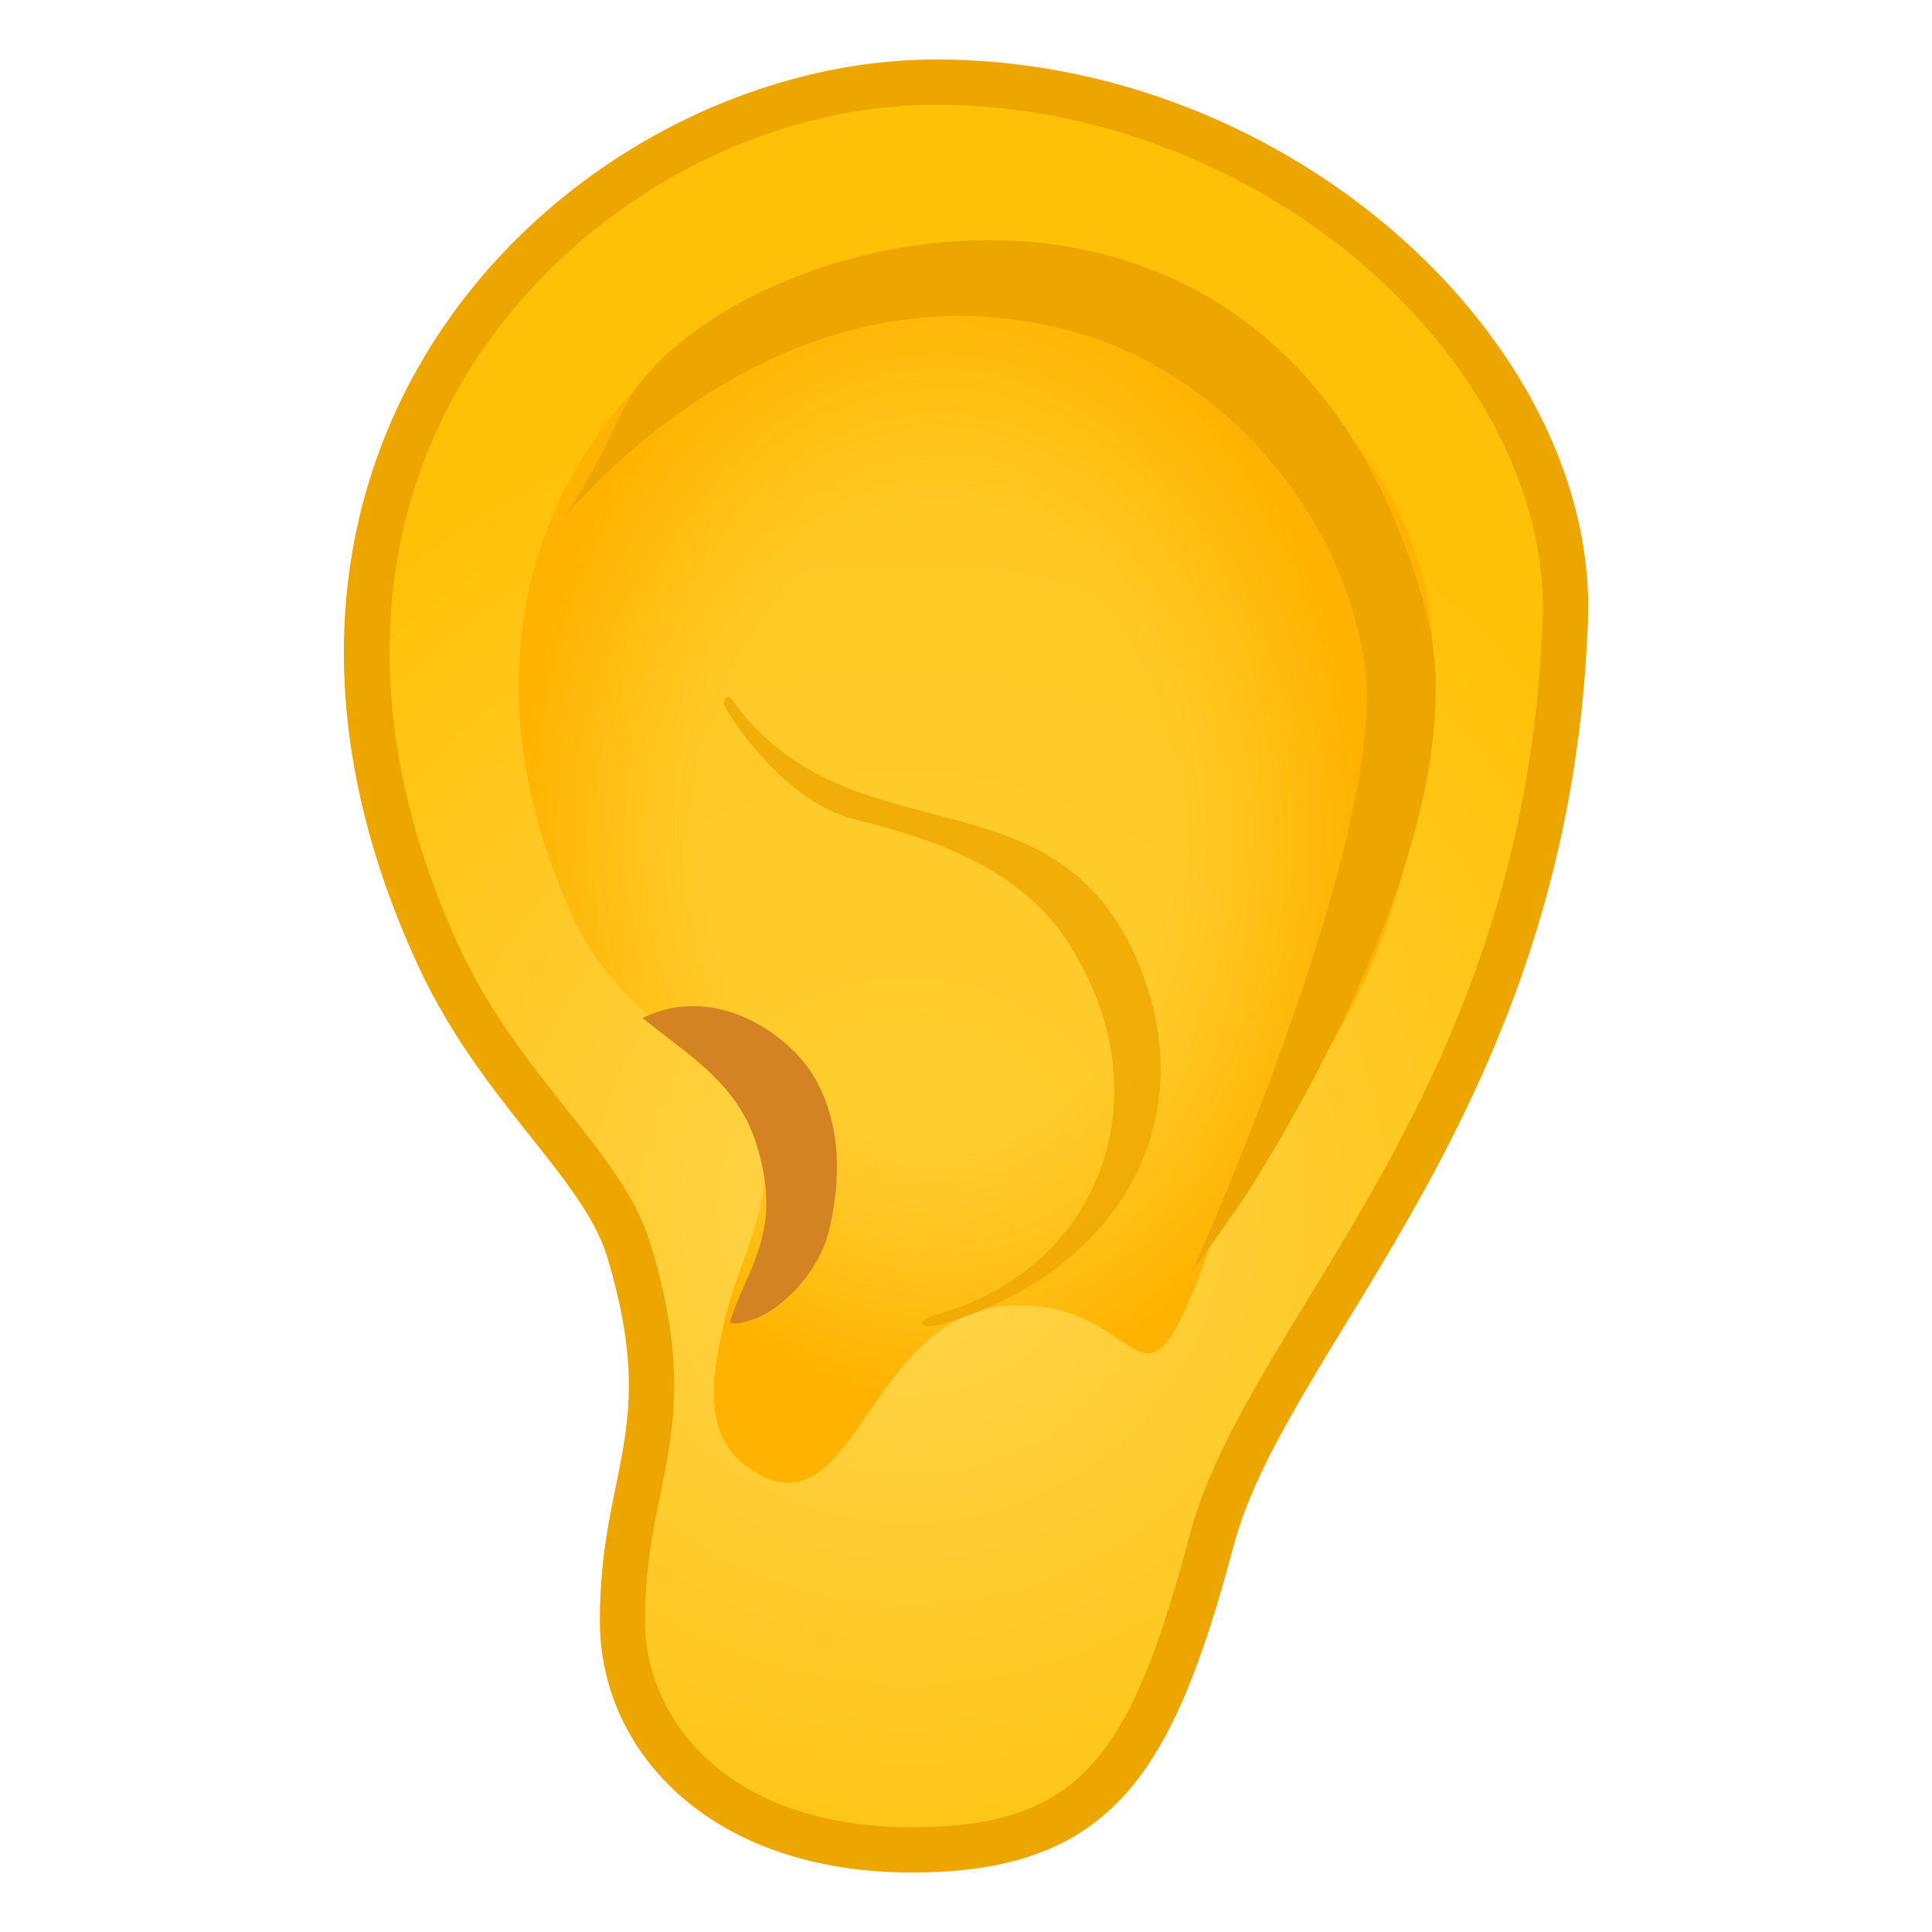 <svg width="128" height="128" style="enable-background:new 0 0 128 128;" xmlns="http://www.w3.org/2000/svg" xmlns:xlink="http://www.w3.org/1999/xlink">
  <g id="Layer_1">
    <g>
      <g>
        <radialGradient id="SVGID_1_" cx="60.161" cy="79.925" gradientUnits="userSpaceOnUse" r="73.528">
          <stop offset="0" style="stop-color:#FFD54F"/>
          <stop offset="0.747" style="stop-color:#FFC107"/>
        </radialGradient>
        <path d="M60.4,122.56c-13.17,0-19.17-7.86-19.17-15.17c0-3.57,0.52-6.14,1.03-8.62 c0.87-4.27,1.69-8.31-0.59-15.9c-0.86-2.85-2.93-5.46-5.34-8.49c-2.43-3.05-5.17-6.52-7.24-10.96c-6.69-14.4-6.37-28.61,0.9-40 c6.98-10.93,19.54-18,32.02-18c11.86,0,23.87,5.12,32.15,13.69c6.42,6.65,9.8,14.42,9.54,21.89 c-0.75,21.19-9.12,34.92-15.85,45.96c-3.39,5.56-6.32,10.36-7.57,15.04C75.57,119.71,70.56,122.56,60.4,122.56z" style="fill:url(#SVGID_1_);"/>
        <path d="M62.02,6.94c11.46,0,23.07,4.95,31.07,13.23c6.04,6.26,9.37,13.84,9.12,20.79 c-0.73,20.8-8.99,34.35-15.63,45.23c-3.45,5.66-6.43,10.55-7.74,15.43c-3.89,14.59-7.1,19.44-18.43,19.44 c-12.14,0-17.67-7.08-17.67-13.67c0-3.42,0.51-5.91,1-8.32c0.91-4.46,1.77-8.68-0.63-16.63c-0.94-3.12-3.1-5.84-5.6-8.98 c-2.37-2.99-5.06-6.38-7.05-10.66c-6.46-13.92-6.18-27.62,0.81-38.56C37.97,13.73,50.05,6.94,62.02,6.94 M62.02,3.94 c-23.63,0-50.53,25.12-34.28,60.12c4.15,8.94,10.9,13.94,12.5,19.25c3.47,11.5-0.5,14.08-0.5,24.08 c0,8.67,7.33,16.67,20.67,16.67s17.33-6.67,21.33-21.67c3.58-13.43,22.33-29,23.47-61.33C105.85,22.82,85.64,3.94,62.02,3.94 L62.02,3.94z" style="fill:#EDA600;"/>
      </g>
      <g>
        <radialGradient id="SVGID_2_" cx="62.235" cy="55.251" gradientTransform="matrix(1 0 0 1.345 0 -19.063)" gradientUnits="userSpaceOnUse" r="32.315">
          <stop offset="0.486" style="stop-color:#FFCA28;stop-opacity:0.8"/>
          <stop offset="0.86" style="stop-color:#FFB300"/>
        </radialGradient>
        <path d="M94.89,43.79c0.47-13.55-14.36-27.58-31.71-27.58S26.07,34.88,38,60.88 c3.05,6.65,10.37,9.7,12.09,13.85c1.72,4.15-1,8.31-2.01,12.46c-1.01,4.19-1.55,7.94,1.56,10.1c7.01,4.85,7.74-10.29,17.24-10.78 c9.34-0.48,8.46,9.42,13.17-3.59C83.58,73.22,94.05,67.82,94.89,43.79z" style="fill:url(#SVGID_2_);"/>
      </g>
      <path d="M48.44,46.28c-0.24-0.33-0.64,0.17-0.43,0.52c1.59,2.74,4.98,6.6,8.58,7.48 c5.29,1.29,10.96,3.23,14.14,8.12c6.49,9.98,2.33,21.48-8.46,24.63c-1.8,0.52-1.49,1.16,0.31,0.63 c10.92-3.18,17.44-12.9,12.81-23.93C69.87,50.56,56.23,57.24,48.44,46.28z" style="opacity:0.8;fill:#EDA600;"/>
      <path d="M36.72,35.07c0,0,14.58-19.06,34.95-12.93C81.22,25.01,88.94,34.08,90.41,44 c1.66,11.25-11.46,40.31-11.46,40.31l3.28-4.64c0,0,16.26-24.24,12.26-39.12C84.79,4.4,46.74,15.4,41.14,27.41 C38.34,33.44,36.72,35.07,36.72,35.07z" style="fill:#EDA600;"/>
      <g>
        <defs>
          <path id="SVGID_3_" d="M94.89,44.79c0.47-13.55-14.36-27.58-31.71-27.58S26.07,35.88,38,61.88c3.05,6.65,10.03,7.43,12.09,13.85 c2.01,6.26-0.96,8.52-1.96,12.68c-1.01,4.19-1.59,7.73,1.52,9.88c7.01,4.85,7.74-10.29,17.24-10.78 c9.34-0.48,8.46,9.42,13.17-3.59C83.58,74.22,94.05,68.82,94.89,44.79z"/>
        </defs>
        <clipPath id="SVGID_4_">
          <use style="overflow:visible;" xlink:href="#SVGID_3_"/>
        </clipPath>
        <g style="clip-path:url(#SVGID_4_);">
          <path d="M53.82,71.15c-1.6-2.59-6.67-6.35-11.75-3.44c-2.42,1.39,4.3,17.19,5.59,19.2 c0.26,0.41,0.4,1.23,2.44,0.43c1.8-0.71,4.18-3.11,4.83-5.82C55.7,78.25,55.83,74.42,53.82,71.15z" style="fill:#D48322;"/>
        </g>
      </g>
    </g>
  </g>
  <g id="Layer_2" style="display:none;">
    <g style="display:inline;">
      <g style="opacity:0.6;">
        <circle cx="64" cy="-88" r="28" style="opacity:0.61;fill:none;stroke:#000000;stroke-width:0.263;stroke-miterlimit:10;"/>
        <line style="opacity:0.61;fill:none;stroke:#000000;stroke-width:0.25;stroke-miterlimit:10;" x1="84" x2="84" y1="-152" y2="-24"/>
        <line style="opacity:0.61;fill:none;stroke:#000000;stroke-width:0.25;stroke-miterlimit:10;" x1="44" x2="44" y1="-152" y2="-24"/>
        <line style="opacity:0.61;fill:none;stroke:#000000;stroke-width:0.25;stroke-miterlimit:10;" x1="64" x2="64" y1="-152" y2="-24"/>
        <line style="opacity:0.61;fill:none;stroke:#000000;stroke-width:0.25;stroke-miterlimit:10;" x1="128" x2="0" y1="-88" y2="-88"/>
        <line style="opacity:0.61;fill:none;stroke:#000000;stroke-width:0.25;stroke-miterlimit:10;" x1="128" x2="0" y1="-108" y2="-108"/>
        <line style="opacity:0.61;fill:none;stroke:#000000;stroke-width:0.25;stroke-miterlimit:10;" x1="128" x2="0" y1="-68.25" y2="-68.25"/>
        <line style="opacity:0.61;fill:none;stroke:#000000;stroke-width:0.25;stroke-miterlimit:10;" x1="128" x2="0" y1="-24" y2="-152"/>
        <line style="opacity:0.61;fill:none;stroke:#000000;stroke-width:0.25;stroke-miterlimit:10;" x1="0" x2="128" y1="-24" y2="-152"/>
        <g style="opacity:0.61;">
          <path d="M64-147.74c32.94,0,59.74,26.8,59.74,59.74S96.94-28.26,64-28.26S4.26-55.06,4.26-88S31.06-147.74,64-147.74 M64-148 c-33.14,0-60,26.86-60,60s26.86,60,60,60s60-26.86,60-60S97.14-148,64-148L64-148z"/>
        </g>
        <path d="M107.97-36.03H20.03 c-4.42,0-8.03-3.61-8.03-8.03v-87.91c0-4.42,3.61-8.03,8.03-8.03h87.94c4.42,0,8.03,3.61,8.03,8.03v87.91 C116-39.64,112.39-36.03,107.97-36.03z" style="opacity:0.61;fill:none;stroke:#000000;stroke-width:0.258;stroke-miterlimit:10;"/>
        <path d="M100-28H28c-4.4,0-8-3.6-8-8 v-104c0-4.4,3.6-8,8-8h72c4.4,0,8,3.6,8,8v104C108-31.6,104.4-28,100-28z" style="opacity:0.61;fill:none;stroke:#000000;stroke-width:0.263;stroke-miterlimit:10;"/>
        <path d="M113.77-44H14.23 C8.6-44,4-48.6,4-54.23v-67.48c0-5.63,4.6-10.23,10.23-10.23h99.54c5.63,0,10.23,4.6,10.23,10.23v67.48 C124-48.6,119.4-44,113.77-44z" style="opacity:0.61;fill:none;stroke:#000000;stroke-width:0.263;stroke-miterlimit:10;"/>
      </g>
      <g>
        <g style="opacity:0.2;">
          <defs>
            <rect id="SVGID_12_" height="128" style="opacity:0.2;" width="128" x="0" y="-152"/>
          </defs>
          <clipPath id="SVGID_5_">
            <use style="overflow:visible;" xlink:href="#SVGID_12_"/>
          </clipPath>
          <g style="clip-path:url(#SVGID_5_);">
            <g>
              <line style="fill:none;stroke:#000000;stroke-width:0.25;stroke-miterlimit:10;" x1="-28" x2="-28" y1="8" y2="-184"/>
              <line style="fill:none;stroke:#000000;stroke-width:0.25;stroke-miterlimit:10;" x1="-24" x2="-24" y1="8" y2="-184"/>
              <line style="fill:none;stroke:#000000;stroke-width:0.25;stroke-miterlimit:10;" x1="-20" x2="-20" y1="8" y2="-184"/>
              <line style="fill:none;stroke:#000000;stroke-width:0.25;stroke-miterlimit:10;" x1="-16" x2="-16" y1="8" y2="-184"/>
              <line style="fill:none;stroke:#000000;stroke-width:0.25;stroke-miterlimit:10;" x1="-12" x2="-12" y1="8" y2="-184"/>
              <line style="fill:none;stroke:#000000;stroke-width:0.25;stroke-miterlimit:10;" x1="-8" x2="-8" y1="8" y2="-184"/>
              <line style="fill:none;stroke:#000000;stroke-width:0.25;stroke-miterlimit:10;" x1="-4" x2="-4" y1="8" y2="-184"/>
              <line style="fill:none;stroke:#000000;stroke-width:0.25;stroke-miterlimit:10;" x1="0" x2="0" y1="8" y2="-184"/>
              <line style="fill:none;stroke:#000000;stroke-width:0.25;stroke-miterlimit:10;" x1="4" x2="4" y1="8" y2="-184"/>
              <line style="fill:none;stroke:#000000;stroke-width:0.25;stroke-miterlimit:10;" x1="8" x2="8" y1="8" y2="-184"/>
              <line style="fill:none;stroke:#000000;stroke-width:0.25;stroke-miterlimit:10;" x1="12" x2="12" y1="8" y2="-184"/>
              <line style="fill:none;stroke:#000000;stroke-width:0.25;stroke-miterlimit:10;" x1="16" x2="16" y1="8" y2="-184"/>
              <line style="fill:none;stroke:#000000;stroke-width:0.25;stroke-miterlimit:10;" x1="20" x2="20" y1="8" y2="-184"/>
              <line style="fill:none;stroke:#000000;stroke-width:0.25;stroke-miterlimit:10;" x1="24" x2="24" y1="8" y2="-184"/>
              <line style="fill:none;stroke:#000000;stroke-width:0.25;stroke-miterlimit:10;" x1="28" x2="28" y1="8" y2="-184"/>
              <line style="fill:none;stroke:#000000;stroke-width:0.25;stroke-miterlimit:10;" x1="32" x2="32" y1="8" y2="-184"/>
              <line style="fill:none;stroke:#000000;stroke-width:0.25;stroke-miterlimit:10;" x1="36" x2="36" y1="8" y2="-184"/>
              <line style="fill:none;stroke:#000000;stroke-width:0.25;stroke-miterlimit:10;" x1="40" x2="40" y1="8" y2="-184"/>
              <line style="fill:none;stroke:#000000;stroke-width:0.25;stroke-miterlimit:10;" x1="44" x2="44" y1="8" y2="-184"/>
              <line style="fill:none;stroke:#000000;stroke-width:0.25;stroke-miterlimit:10;" x1="48" x2="48" y1="8" y2="-184"/>
              <line style="fill:none;stroke:#000000;stroke-width:0.25;stroke-miterlimit:10;" x1="52" x2="52" y1="8" y2="-184"/>
              <line style="fill:none;stroke:#000000;stroke-width:0.25;stroke-miterlimit:10;" x1="56" x2="56" y1="8" y2="-184"/>
              <line style="fill:none;stroke:#000000;stroke-width:0.25;stroke-miterlimit:10;" x1="60" x2="60" y1="8" y2="-184"/>
              <line style="fill:none;stroke:#000000;stroke-width:0.25;stroke-miterlimit:10;" x1="64" x2="64" y1="8" y2="-184"/>
              <line style="fill:none;stroke:#000000;stroke-width:0.25;stroke-miterlimit:10;" x1="68" x2="68" y1="8" y2="-184"/>
              <line style="fill:none;stroke:#000000;stroke-width:0.25;stroke-miterlimit:10;" x1="72" x2="72" y1="8" y2="-184"/>
              <line style="fill:none;stroke:#000000;stroke-width:0.25;stroke-miterlimit:10;" x1="76" x2="76" y1="8" y2="-184"/>
              <line style="fill:none;stroke:#000000;stroke-width:0.25;stroke-miterlimit:10;" x1="80" x2="80" y1="8" y2="-184"/>
              <line style="fill:none;stroke:#000000;stroke-width:0.25;stroke-miterlimit:10;" x1="84" x2="84" y1="8" y2="-184"/>
              <line style="fill:none;stroke:#000000;stroke-width:0.25;stroke-miterlimit:10;" x1="88" x2="88" y1="8" y2="-184"/>
              <line style="fill:none;stroke:#000000;stroke-width:0.25;stroke-miterlimit:10;" x1="92" x2="92" y1="8" y2="-184"/>
              <line style="fill:none;stroke:#000000;stroke-width:0.25;stroke-miterlimit:10;" x1="96" x2="96" y1="8" y2="-184"/>
              <line style="fill:none;stroke:#000000;stroke-width:0.25;stroke-miterlimit:10;" x1="100" x2="100" y1="8" y2="-184"/>
              <line style="fill:none;stroke:#000000;stroke-width:0.25;stroke-miterlimit:10;" x1="104" x2="104" y1="8" y2="-184"/>
              <line style="fill:none;stroke:#000000;stroke-width:0.25;stroke-miterlimit:10;" x1="108" x2="108" y1="8" y2="-184"/>
              <line style="fill:none;stroke:#000000;stroke-width:0.25;stroke-miterlimit:10;" x1="112" x2="112" y1="8" y2="-184"/>
              <line style="fill:none;stroke:#000000;stroke-width:0.25;stroke-miterlimit:10;" x1="116" x2="116" y1="8" y2="-184"/>
              <line style="fill:none;stroke:#000000;stroke-width:0.25;stroke-miterlimit:10;" x1="120" x2="120" y1="8" y2="-184"/>
              <line style="fill:none;stroke:#000000;stroke-width:0.25;stroke-miterlimit:10;" x1="124" x2="124" y1="8" y2="-184"/>
              <line style="fill:none;stroke:#000000;stroke-width:0.25;stroke-miterlimit:10;" x1="128" x2="128" y1="8" y2="-184"/>
              <line style="fill:none;stroke:#000000;stroke-width:0.25;stroke-miterlimit:10;" x1="132" x2="132" y1="8" y2="-184"/>
              <line style="fill:none;stroke:#000000;stroke-width:0.25;stroke-miterlimit:10;" x1="136" x2="136" y1="8" y2="-184"/>
              <line style="fill:none;stroke:#000000;stroke-width:0.25;stroke-miterlimit:10;" x1="137" x2="137" y1="14.05" y2="-177.95"/>
              <line style="fill:none;stroke:#000000;stroke-width:0.25;stroke-miterlimit:10;" x1="144" x2="144" y1="8" y2="-184"/>
              <line style="fill:none;stroke:#000000;stroke-width:0.25;stroke-miterlimit:10;" x1="148" x2="148" y1="8" y2="-184"/>
              <line style="fill:none;stroke:#000000;stroke-width:0.25;stroke-miterlimit:10;" x1="152" x2="152" y1="8" y2="-184"/>
              <line style="fill:none;stroke:#000000;stroke-width:0.25;stroke-miterlimit:10;" x1="156" x2="156" y1="8" y2="-184"/>
            </g>
            <g>
              <line style="fill:none;stroke:#000000;stroke-width:0.25;stroke-miterlimit:10;" x1="-32" x2="160" y1="-180" y2="-180"/>
              <line style="fill:none;stroke:#000000;stroke-width:0.25;stroke-miterlimit:10;" x1="-32" x2="160" y1="-176" y2="-176"/>
              <line style="fill:none;stroke:#000000;stroke-width:0.25;stroke-miterlimit:10;" x1="-32" x2="160" y1="-172" y2="-172"/>
              <line style="fill:none;stroke:#000000;stroke-width:0.25;stroke-miterlimit:10;" x1="-32" x2="160" y1="-168" y2="-168"/>
              <line style="fill:none;stroke:#000000;stroke-width:0.25;stroke-miterlimit:10;" x1="-32" x2="160" y1="-164" y2="-164"/>
              <line style="fill:none;stroke:#000000;stroke-width:0.25;stroke-miterlimit:10;" x1="-32" x2="160" y1="-160" y2="-160"/>
              <line style="fill:none;stroke:#000000;stroke-width:0.25;stroke-miterlimit:10;" x1="-32" x2="160" y1="-156" y2="-156"/>
              <line style="fill:none;stroke:#000000;stroke-width:0.25;stroke-miterlimit:10;" x1="-32" x2="160" y1="-152" y2="-152"/>
              <line style="fill:none;stroke:#000000;stroke-width:0.25;stroke-miterlimit:10;" x1="-32" x2="160" y1="-148" y2="-148"/>
              <line style="fill:none;stroke:#000000;stroke-width:0.25;stroke-miterlimit:10;" x1="-32" x2="160" y1="-144" y2="-144"/>
              <line style="fill:none;stroke:#000000;stroke-width:0.25;stroke-miterlimit:10;" x1="-32" x2="160" y1="-140" y2="-140"/>
              <line style="fill:none;stroke:#000000;stroke-width:0.25;stroke-miterlimit:10;" x1="-32" x2="160" y1="-136" y2="-136"/>
              <line style="fill:none;stroke:#000000;stroke-width:0.25;stroke-miterlimit:10;" x1="-32" x2="160" y1="-132" y2="-132"/>
              <line style="fill:none;stroke:#000000;stroke-width:0.25;stroke-miterlimit:10;" x1="-32" x2="160" y1="-128" y2="-128"/>
              <line style="fill:none;stroke:#000000;stroke-width:0.25;stroke-miterlimit:10;" x1="-32" x2="160" y1="-124" y2="-124"/>
              <line style="fill:none;stroke:#000000;stroke-width:0.25;stroke-miterlimit:10;" x1="-32" x2="160" y1="-120" y2="-120"/>
              <line style="fill:none;stroke:#000000;stroke-width:0.25;stroke-miterlimit:10;" x1="-32" x2="160" y1="-116" y2="-116"/>
              <line style="fill:none;stroke:#000000;stroke-width:0.25;stroke-miterlimit:10;" x1="-32" x2="160" y1="-112" y2="-112"/>
              <line style="fill:none;stroke:#000000;stroke-width:0.25;stroke-miterlimit:10;" x1="-32" x2="160" y1="-108" y2="-108"/>
              <line style="fill:none;stroke:#000000;stroke-width:0.25;stroke-miterlimit:10;" x1="-32" x2="160" y1="-104" y2="-104"/>
              <line style="fill:none;stroke:#000000;stroke-width:0.25;stroke-miterlimit:10;" x1="-32" x2="160" y1="-100" y2="-100"/>
              <line style="fill:none;stroke:#000000;stroke-width:0.25;stroke-miterlimit:10;" x1="-32" x2="160" y1="-96" y2="-96"/>
              <line style="fill:none;stroke:#000000;stroke-width:0.25;stroke-miterlimit:10;" x1="-32" x2="160" y1="-92" y2="-92"/>
              <line style="fill:none;stroke:#000000;stroke-width:0.25;stroke-miterlimit:10;" x1="-32" x2="160" y1="-88" y2="-88"/>
              <line style="fill:none;stroke:#000000;stroke-width:0.25;stroke-miterlimit:10;" x1="-32" x2="160" y1="-84" y2="-84"/>
              <line style="fill:none;stroke:#000000;stroke-width:0.25;stroke-miterlimit:10;" x1="-32" x2="160" y1="-80" y2="-80"/>
              <line style="fill:none;stroke:#000000;stroke-width:0.25;stroke-miterlimit:10;" x1="-32" x2="160" y1="-76" y2="-76"/>
              <line style="fill:none;stroke:#000000;stroke-width:0.25;stroke-miterlimit:10;" x1="-32" x2="160" y1="-72" y2="-72"/>
              <line style="fill:none;stroke:#000000;stroke-width:0.25;stroke-miterlimit:10;" x1="-32" x2="160" y1="-68" y2="-68"/>
              <line style="fill:none;stroke:#000000;stroke-width:0.25;stroke-miterlimit:10;" x1="-32" x2="160" y1="-64" y2="-64"/>
              <line style="fill:none;stroke:#000000;stroke-width:0.25;stroke-miterlimit:10;" x1="-32" x2="160" y1="-60" y2="-60"/>
              <line style="fill:none;stroke:#000000;stroke-width:0.25;stroke-miterlimit:10;" x1="-32" x2="160" y1="-56" y2="-56"/>
              <line style="fill:none;stroke:#000000;stroke-width:0.25;stroke-miterlimit:10;" x1="-32" x2="160" y1="-52" y2="-52"/>
              <line style="fill:none;stroke:#000000;stroke-width:0.25;stroke-miterlimit:10;" x1="-32" x2="160" y1="-48" y2="-48"/>
              <line style="fill:none;stroke:#000000;stroke-width:0.25;stroke-miterlimit:10;" x1="-32" x2="160" y1="-44" y2="-44"/>
              <line style="fill:none;stroke:#000000;stroke-width:0.25;stroke-miterlimit:10;" x1="-32" x2="160" y1="-40" y2="-40"/>
              <line style="fill:none;stroke:#000000;stroke-width:0.25;stroke-miterlimit:10;" x1="-32" x2="160" y1="-36" y2="-36"/>
              <line style="fill:none;stroke:#000000;stroke-width:0.25;stroke-miterlimit:10;" x1="-32" x2="160" y1="-32" y2="-32"/>
              <line style="fill:none;stroke:#000000;stroke-width:0.25;stroke-miterlimit:10;" x1="-32" x2="160" y1="-28" y2="-28"/>
              <line style="fill:none;stroke:#000000;stroke-width:0.25;stroke-miterlimit:10;" x1="-32" x2="160" y1="-24" y2="-24"/>
              <line style="fill:none;stroke:#000000;stroke-width:0.25;stroke-miterlimit:10;" x1="-32" x2="160" y1="-20" y2="-20"/>
              <line style="fill:none;stroke:#000000;stroke-width:0.25;stroke-miterlimit:10;" x1="-32" x2="160" y1="-16" y2="-16"/>
              <line style="fill:none;stroke:#000000;stroke-width:0.25;stroke-miterlimit:10;" x1="-32" x2="160" y1="-12" y2="-12"/>
              <line style="fill:none;stroke:#000000;stroke-width:0.25;stroke-miterlimit:10;" x1="-32" x2="160" y1="-8" y2="-8"/>
              <line style="fill:none;stroke:#000000;stroke-width:0.25;stroke-miterlimit:10;" x1="-32" x2="160" y1="-4" y2="-4"/>
              <line style="fill:none;stroke:#000000;stroke-width:0.25;stroke-miterlimit:10;" x1="-32" x2="160" y1="0" y2="0"/>
              <line style="fill:none;stroke:#000000;stroke-width:0.25;stroke-miterlimit:10;" x1="-32" x2="160" y1="4" y2="4"/>
            </g>
            <path d="M159.75-183.75V7.75h-191.5v-191.5H159.75 M160-184H-32V8h192V-184L160-184z"/>
          </g>
        </g>
        <g>
          <rect height="128" style="opacity:0.3;fill:#F44336;" width="4" x="0" y="-152"/>
          <rect height="128" style="opacity:0.3;fill:#F44336;" width="4" x="124" y="-152"/>
          <rect height="120" style="opacity:0.3;fill:#F44336;" transform="matrix(-1.836970e-16 1 -1 -1.836970e-16 -86 -214)" width="4" x="62" y="-210"/>
          <rect height="120" style="opacity:0.3;fill:#F44336;" transform="matrix(-1.836970e-16 1 -1 -1.836970e-16 38 -90)" width="4" x="62" y="-86"/>
        </g>
      </g>
    </g>
    <g style="display:inline;">
      <g style="opacity:0.6;">
        <circle cx="64" cy="64" r="28" style="opacity:0.61;fill:none;stroke:#000000;stroke-width:0.263;stroke-miterlimit:10;"/>
        <line style="opacity:0.61;fill:none;stroke:#000000;stroke-width:0.25;stroke-miterlimit:10;" x1="84" x2="84" y1="0" y2="128"/>
        <line style="opacity:0.61;fill:none;stroke:#000000;stroke-width:0.25;stroke-miterlimit:10;" x1="44" x2="44" y1="0" y2="128"/>
        <line style="opacity:0.61;fill:none;stroke:#000000;stroke-width:0.25;stroke-miterlimit:10;" x1="64" x2="64" y1="0" y2="128"/>
        <line style="opacity:0.61;fill:none;stroke:#000000;stroke-width:0.25;stroke-miterlimit:10;" x1="128" x2="0" y1="64" y2="64"/>
        <line style="opacity:0.61;fill:none;stroke:#000000;stroke-width:0.25;stroke-miterlimit:10;" x1="128" x2="0" y1="44" y2="44"/>
        <line style="opacity:0.61;fill:none;stroke:#000000;stroke-width:0.25;stroke-miterlimit:10;" x1="128" x2="0" y1="83.75" y2="83.75"/>
        <line style="opacity:0.61;fill:none;stroke:#000000;stroke-width:0.25;stroke-miterlimit:10;" x1="128" x2="0" y1="128" y2="0"/>
        <line style="opacity:0.61;fill:none;stroke:#000000;stroke-width:0.25;stroke-miterlimit:10;" x1="0" x2="128" y1="128" y2="0"/>
        <g style="opacity:0.61;">
          <path d="M64,4.26c32.94,0,59.74,26.8,59.74,59.74S96.94,123.74,64,123.74S4.26,96.94,4.26,64S31.06,4.26,64,4.26 M64,4 C30.86,4,4,30.86,4,64s26.86,60,60,60s60-26.86,60-60S97.14,4,64,4L64,4z"/>
        </g>
        <path d="M107.97,115.97H20.03 c-4.42,0-8.03-3.61-8.03-8.03V20.03c0-4.42,3.61-8.03,8.03-8.03h87.94c4.42,0,8.03,3.61,8.03,8.03v87.91 C116,112.36,112.39,115.97,107.97,115.97z" style="opacity:0.61;fill:none;stroke:#000000;stroke-width:0.258;stroke-miterlimit:10;"/>
        <path d="M100,124H28c-4.4,0-8-3.6-8-8 V12c0-4.4,3.6-8,8-8h72c4.4,0,8,3.6,8,8v104C108,120.4,104.4,124,100,124z" style="opacity:0.61;fill:none;stroke:#000000;stroke-width:0.263;stroke-miterlimit:10;"/>
        <path d="M113.77,108H14.23 C8.6,108,4,103.4,4,97.77V30.28c0-5.63,4.6-10.23,10.23-10.23h99.54c5.63,0,10.23,4.6,10.23,10.23v67.48 C124,103.4,119.4,108,113.77,108z" style="opacity:0.61;fill:none;stroke:#000000;stroke-width:0.263;stroke-miterlimit:10;"/>
      </g>
      <g>
        <g style="opacity:0.2;">
          <defs>
            <rect id="SVGID_31_" height="128" style="opacity:0.2;" width="128" x="0" y="0"/>
          </defs>
          <clipPath id="SVGID_6_">
            <use style="overflow:visible;" xlink:href="#SVGID_31_"/>
          </clipPath>
          <g style="clip-path:url(#SVGID_6_);">
            <g>
              <line style="fill:none;stroke:#000000;stroke-width:0.25;stroke-miterlimit:10;" x1="-28" x2="-28" y1="160" y2="-32"/>
              <line style="fill:none;stroke:#000000;stroke-width:0.25;stroke-miterlimit:10;" x1="-24" x2="-24" y1="160" y2="-32"/>
              <line style="fill:none;stroke:#000000;stroke-width:0.25;stroke-miterlimit:10;" x1="-20" x2="-20" y1="160" y2="-32"/>
              <line style="fill:none;stroke:#000000;stroke-width:0.25;stroke-miterlimit:10;" x1="-16" x2="-16" y1="160" y2="-32"/>
              <line style="fill:none;stroke:#000000;stroke-width:0.25;stroke-miterlimit:10;" x1="-12" x2="-12" y1="160" y2="-32"/>
              <line style="fill:none;stroke:#000000;stroke-width:0.25;stroke-miterlimit:10;" x1="-8" x2="-8" y1="160" y2="-32"/>
              <line style="fill:none;stroke:#000000;stroke-width:0.25;stroke-miterlimit:10;" x1="-4" x2="-4" y1="160" y2="-32"/>
              <line style="fill:none;stroke:#000000;stroke-width:0.25;stroke-miterlimit:10;" x1="0" x2="0" y1="160" y2="-32"/>
              <line style="fill:none;stroke:#000000;stroke-width:0.25;stroke-miterlimit:10;" x1="4" x2="4" y1="160" y2="-32"/>
              <line style="fill:none;stroke:#000000;stroke-width:0.25;stroke-miterlimit:10;" x1="8" x2="8" y1="160" y2="-32"/>
              <line style="fill:none;stroke:#000000;stroke-width:0.25;stroke-miterlimit:10;" x1="12" x2="12" y1="160" y2="-32"/>
              <line style="fill:none;stroke:#000000;stroke-width:0.25;stroke-miterlimit:10;" x1="16" x2="16" y1="160" y2="-32"/>
              <line style="fill:none;stroke:#000000;stroke-width:0.25;stroke-miterlimit:10;" x1="20" x2="20" y1="160" y2="-32"/>
              <line style="fill:none;stroke:#000000;stroke-width:0.25;stroke-miterlimit:10;" x1="24" x2="24" y1="160" y2="-32"/>
              <line style="fill:none;stroke:#000000;stroke-width:0.25;stroke-miterlimit:10;" x1="28" x2="28" y1="160" y2="-32"/>
              <line style="fill:none;stroke:#000000;stroke-width:0.25;stroke-miterlimit:10;" x1="32" x2="32" y1="160" y2="-32"/>
              <line style="fill:none;stroke:#000000;stroke-width:0.25;stroke-miterlimit:10;" x1="36" x2="36" y1="160" y2="-32"/>
              <line style="fill:none;stroke:#000000;stroke-width:0.25;stroke-miterlimit:10;" x1="40" x2="40" y1="160" y2="-32"/>
              <line style="fill:none;stroke:#000000;stroke-width:0.25;stroke-miterlimit:10;" x1="44" x2="44" y1="160" y2="-32"/>
              <line style="fill:none;stroke:#000000;stroke-width:0.25;stroke-miterlimit:10;" x1="48" x2="48" y1="160" y2="-32"/>
              <line style="fill:none;stroke:#000000;stroke-width:0.25;stroke-miterlimit:10;" x1="52" x2="52" y1="160" y2="-32"/>
              <line style="fill:none;stroke:#000000;stroke-width:0.25;stroke-miterlimit:10;" x1="56" x2="56" y1="160" y2="-32"/>
              <line style="fill:none;stroke:#000000;stroke-width:0.25;stroke-miterlimit:10;" x1="60" x2="60" y1="160" y2="-32"/>
              <line style="fill:none;stroke:#000000;stroke-width:0.25;stroke-miterlimit:10;" x1="64" x2="64" y1="160" y2="-32"/>
              <line style="fill:none;stroke:#000000;stroke-width:0.25;stroke-miterlimit:10;" x1="68" x2="68" y1="160" y2="-32"/>
              <line style="fill:none;stroke:#000000;stroke-width:0.25;stroke-miterlimit:10;" x1="72" x2="72" y1="160" y2="-32"/>
              <line style="fill:none;stroke:#000000;stroke-width:0.25;stroke-miterlimit:10;" x1="76" x2="76" y1="160" y2="-32"/>
              <line style="fill:none;stroke:#000000;stroke-width:0.25;stroke-miterlimit:10;" x1="80" x2="80" y1="160" y2="-32"/>
              <line style="fill:none;stroke:#000000;stroke-width:0.25;stroke-miterlimit:10;" x1="84" x2="84" y1="160" y2="-32"/>
              <line style="fill:none;stroke:#000000;stroke-width:0.25;stroke-miterlimit:10;" x1="88" x2="88" y1="160" y2="-32"/>
              <line style="fill:none;stroke:#000000;stroke-width:0.25;stroke-miterlimit:10;" x1="92" x2="92" y1="160" y2="-32"/>
              <line style="fill:none;stroke:#000000;stroke-width:0.25;stroke-miterlimit:10;" x1="96" x2="96" y1="160" y2="-32"/>
              <line style="fill:none;stroke:#000000;stroke-width:0.25;stroke-miterlimit:10;" x1="100" x2="100" y1="160" y2="-32"/>
              <line style="fill:none;stroke:#000000;stroke-width:0.25;stroke-miterlimit:10;" x1="104" x2="104" y1="160" y2="-32"/>
              <line style="fill:none;stroke:#000000;stroke-width:0.25;stroke-miterlimit:10;" x1="108" x2="108" y1="160" y2="-32"/>
              <line style="fill:none;stroke:#000000;stroke-width:0.25;stroke-miterlimit:10;" x1="112" x2="112" y1="160" y2="-32"/>
              <line style="fill:none;stroke:#000000;stroke-width:0.25;stroke-miterlimit:10;" x1="116" x2="116" y1="160" y2="-32"/>
              <line style="fill:none;stroke:#000000;stroke-width:0.25;stroke-miterlimit:10;" x1="120" x2="120" y1="160" y2="-32"/>
              <line style="fill:none;stroke:#000000;stroke-width:0.25;stroke-miterlimit:10;" x1="124" x2="124" y1="160" y2="-32"/>
              <line style="fill:none;stroke:#000000;stroke-width:0.25;stroke-miterlimit:10;" x1="128" x2="128" y1="160" y2="-32"/>
              <line style="fill:none;stroke:#000000;stroke-width:0.25;stroke-miterlimit:10;" x1="132" x2="132" y1="160" y2="-32"/>
              <line style="fill:none;stroke:#000000;stroke-width:0.25;stroke-miterlimit:10;" x1="136" x2="136" y1="160" y2="-32"/>
              <line style="fill:none;stroke:#000000;stroke-width:0.25;stroke-miterlimit:10;" x1="137" x2="137" y1="166.05" y2="-25.95"/>
              <line style="fill:none;stroke:#000000;stroke-width:0.25;stroke-miterlimit:10;" x1="144" x2="144" y1="160" y2="-32"/>
              <line style="fill:none;stroke:#000000;stroke-width:0.25;stroke-miterlimit:10;" x1="148" x2="148" y1="160" y2="-32"/>
              <line style="fill:none;stroke:#000000;stroke-width:0.25;stroke-miterlimit:10;" x1="152" x2="152" y1="160" y2="-32"/>
              <line style="fill:none;stroke:#000000;stroke-width:0.25;stroke-miterlimit:10;" x1="156" x2="156" y1="160" y2="-32"/>
            </g>
            <g>
              <line style="fill:none;stroke:#000000;stroke-width:0.25;stroke-miterlimit:10;" x1="-32" x2="160" y1="-28" y2="-28"/>
              <line style="fill:none;stroke:#000000;stroke-width:0.25;stroke-miterlimit:10;" x1="-32" x2="160" y1="-24" y2="-24"/>
              <line style="fill:none;stroke:#000000;stroke-width:0.25;stroke-miterlimit:10;" x1="-32" x2="160" y1="-20" y2="-20"/>
              <line style="fill:none;stroke:#000000;stroke-width:0.25;stroke-miterlimit:10;" x1="-32" x2="160" y1="-16" y2="-16"/>
              <line style="fill:none;stroke:#000000;stroke-width:0.25;stroke-miterlimit:10;" x1="-32" x2="160" y1="-12" y2="-12"/>
              <line style="fill:none;stroke:#000000;stroke-width:0.25;stroke-miterlimit:10;" x1="-32" x2="160" y1="-8" y2="-8"/>
              <line style="fill:none;stroke:#000000;stroke-width:0.25;stroke-miterlimit:10;" x1="-32" x2="160" y1="-4" y2="-4"/>
              <line style="fill:none;stroke:#000000;stroke-width:0.25;stroke-miterlimit:10;" x1="-32" x2="160" y1="0" y2="0"/>
              <line style="fill:none;stroke:#000000;stroke-width:0.25;stroke-miterlimit:10;" x1="-32" x2="160" y1="4" y2="4"/>
              <line style="fill:none;stroke:#000000;stroke-width:0.25;stroke-miterlimit:10;" x1="-32" x2="160" y1="8" y2="8"/>
              <line style="fill:none;stroke:#000000;stroke-width:0.25;stroke-miterlimit:10;" x1="-32" x2="160" y1="12" y2="12"/>
              <line style="fill:none;stroke:#000000;stroke-width:0.25;stroke-miterlimit:10;" x1="-32" x2="160" y1="16" y2="16"/>
              <line style="fill:none;stroke:#000000;stroke-width:0.25;stroke-miterlimit:10;" x1="-32" x2="160" y1="20" y2="20"/>
              <line style="fill:none;stroke:#000000;stroke-width:0.25;stroke-miterlimit:10;" x1="-32" x2="160" y1="24" y2="24"/>
              <line style="fill:none;stroke:#000000;stroke-width:0.25;stroke-miterlimit:10;" x1="-32" x2="160" y1="28" y2="28"/>
              <line style="fill:none;stroke:#000000;stroke-width:0.25;stroke-miterlimit:10;" x1="-32" x2="160" y1="32" y2="32"/>
              <line style="fill:none;stroke:#000000;stroke-width:0.25;stroke-miterlimit:10;" x1="-32" x2="160" y1="36" y2="36"/>
              <line style="fill:none;stroke:#000000;stroke-width:0.25;stroke-miterlimit:10;" x1="-32" x2="160" y1="40" y2="40"/>
              <line style="fill:none;stroke:#000000;stroke-width:0.25;stroke-miterlimit:10;" x1="-32" x2="160" y1="44" y2="44"/>
              <line style="fill:none;stroke:#000000;stroke-width:0.25;stroke-miterlimit:10;" x1="-32" x2="160" y1="48" y2="48"/>
              <line style="fill:none;stroke:#000000;stroke-width:0.25;stroke-miterlimit:10;" x1="-32" x2="160" y1="52" y2="52"/>
              <line style="fill:none;stroke:#000000;stroke-width:0.25;stroke-miterlimit:10;" x1="-32" x2="160" y1="56" y2="56"/>
              <line style="fill:none;stroke:#000000;stroke-width:0.25;stroke-miterlimit:10;" x1="-32" x2="160" y1="60" y2="60"/>
              <line style="fill:none;stroke:#000000;stroke-width:0.25;stroke-miterlimit:10;" x1="-32" x2="160" y1="64" y2="64"/>
              <line style="fill:none;stroke:#000000;stroke-width:0.25;stroke-miterlimit:10;" x1="-32" x2="160" y1="68" y2="68"/>
              <line style="fill:none;stroke:#000000;stroke-width:0.25;stroke-miterlimit:10;" x1="-32" x2="160" y1="72" y2="72"/>
              <line style="fill:none;stroke:#000000;stroke-width:0.25;stroke-miterlimit:10;" x1="-32" x2="160" y1="76" y2="76"/>
              <line style="fill:none;stroke:#000000;stroke-width:0.25;stroke-miterlimit:10;" x1="-32" x2="160" y1="80" y2="80"/>
              <line style="fill:none;stroke:#000000;stroke-width:0.25;stroke-miterlimit:10;" x1="-32" x2="160" y1="84" y2="84"/>
              <line style="fill:none;stroke:#000000;stroke-width:0.25;stroke-miterlimit:10;" x1="-32" x2="160" y1="88" y2="88"/>
              <line style="fill:none;stroke:#000000;stroke-width:0.25;stroke-miterlimit:10;" x1="-32" x2="160" y1="92" y2="92"/>
              <line style="fill:none;stroke:#000000;stroke-width:0.25;stroke-miterlimit:10;" x1="-32" x2="160" y1="96" y2="96"/>
              <line style="fill:none;stroke:#000000;stroke-width:0.25;stroke-miterlimit:10;" x1="-32" x2="160" y1="100" y2="100"/>
              <line style="fill:none;stroke:#000000;stroke-width:0.25;stroke-miterlimit:10;" x1="-32" x2="160" y1="104" y2="104"/>
              <line style="fill:none;stroke:#000000;stroke-width:0.25;stroke-miterlimit:10;" x1="-32" x2="160" y1="108" y2="108"/>
              <line style="fill:none;stroke:#000000;stroke-width:0.25;stroke-miterlimit:10;" x1="-32" x2="160" y1="112" y2="112"/>
              <line style="fill:none;stroke:#000000;stroke-width:0.25;stroke-miterlimit:10;" x1="-32" x2="160" y1="116" y2="116"/>
              <line style="fill:none;stroke:#000000;stroke-width:0.25;stroke-miterlimit:10;" x1="-32" x2="160" y1="120" y2="120"/>
              <line style="fill:none;stroke:#000000;stroke-width:0.25;stroke-miterlimit:10;" x1="-32" x2="160" y1="124" y2="124"/>
              <line style="fill:none;stroke:#000000;stroke-width:0.25;stroke-miterlimit:10;" x1="-32" x2="160" y1="128" y2="128"/>
              <line style="fill:none;stroke:#000000;stroke-width:0.25;stroke-miterlimit:10;" x1="-32" x2="160" y1="132" y2="132"/>
              <line style="fill:none;stroke:#000000;stroke-width:0.25;stroke-miterlimit:10;" x1="-32" x2="160" y1="136" y2="136"/>
              <line style="fill:none;stroke:#000000;stroke-width:0.25;stroke-miterlimit:10;" x1="-32" x2="160" y1="140" y2="140"/>
              <line style="fill:none;stroke:#000000;stroke-width:0.25;stroke-miterlimit:10;" x1="-32" x2="160" y1="144" y2="144"/>
              <line style="fill:none;stroke:#000000;stroke-width:0.25;stroke-miterlimit:10;" x1="-32" x2="160" y1="148" y2="148"/>
              <line style="fill:none;stroke:#000000;stroke-width:0.25;stroke-miterlimit:10;" x1="-32" x2="160" y1="152" y2="152"/>
              <line style="fill:none;stroke:#000000;stroke-width:0.25;stroke-miterlimit:10;" x1="-32" x2="160" y1="156" y2="156"/>
            </g>
            <path d="M159.75-31.75v191.5h-191.5v-191.5H159.75 M160-32H-32v192h192V-32L160-32z"/>
          </g>
        </g>
        <g>
          <rect height="128" style="opacity:0.3;fill:#F44336;" width="4" x="0" y="0"/>
          <rect height="128" style="opacity:0.3;fill:#F44336;" width="4" x="124" y="0"/>
          <rect height="120" style="opacity:0.3;fill:#F44336;" transform="matrix(-1.836970e-16 1 -1 -1.836970e-16 66 -62)" width="4" x="62" y="-58"/>
          <rect height="120" style="opacity:0.3;fill:#F44336;" transform="matrix(-1.836970e-16 1 -1 -1.836970e-16 190 62)" width="4" x="62" y="66"/>
        </g>
      </g>
    </g>
    <g style="display:inline;">
      <g style="opacity:0.6;">
        <circle cx="64" cy="211" r="28" style="opacity:0.61;fill:none;stroke:#000000;stroke-width:0.263;stroke-miterlimit:10;"/>
        <line style="opacity:0.61;fill:none;stroke:#000000;stroke-width:0.25;stroke-miterlimit:10;" x1="84" x2="84" y1="147" y2="275"/>
        <line style="opacity:0.61;fill:none;stroke:#000000;stroke-width:0.25;stroke-miterlimit:10;" x1="44" x2="44" y1="147" y2="275"/>
        <line style="opacity:0.61;fill:none;stroke:#000000;stroke-width:0.25;stroke-miterlimit:10;" x1="64" x2="64" y1="147" y2="275"/>
        <line style="opacity:0.61;fill:none;stroke:#000000;stroke-width:0.25;stroke-miterlimit:10;" x1="128" x2="0" y1="211" y2="211"/>
        <line style="opacity:0.61;fill:none;stroke:#000000;stroke-width:0.25;stroke-miterlimit:10;" x1="128" x2="0" y1="191" y2="191"/>
        <line style="opacity:0.61;fill:none;stroke:#000000;stroke-width:0.25;stroke-miterlimit:10;" x1="128" x2="0" y1="230.75" y2="230.75"/>
        <line style="opacity:0.61;fill:none;stroke:#000000;stroke-width:0.25;stroke-miterlimit:10;" x1="128" x2="0" y1="275" y2="147"/>
        <line style="opacity:0.61;fill:none;stroke:#000000;stroke-width:0.25;stroke-miterlimit:10;" x1="0" x2="128" y1="275" y2="147"/>
        <g style="opacity:0.61;">
          <path d="M64,151.26c32.94,0,59.74,26.8,59.74,59.74S96.94,270.74,64,270.74S4.26,243.94,4.26,211S31.06,151.26,64,151.26 M64,151c-33.14,0-60,26.86-60,60s26.86,60,60,60s60-26.86,60-60S97.14,151,64,151L64,151z"/>
        </g>
        <path d="M107.97,262.97H20.03 c-4.42,0-8.03-3.61-8.03-8.03v-87.91c0-4.42,3.61-8.03,8.03-8.03h87.94c4.42,0,8.03,3.61,8.03,8.03v87.91 C116,259.36,112.39,262.97,107.97,262.97z" style="opacity:0.61;fill:none;stroke:#000000;stroke-width:0.258;stroke-miterlimit:10;"/>
        <path d="M100,271H28c-4.4,0-8-3.6-8-8 V159c0-4.4,3.6-8,8-8h72c4.4,0,8,3.6,8,8v104C108,267.4,104.4,271,100,271z" style="opacity:0.61;fill:none;stroke:#000000;stroke-width:0.263;stroke-miterlimit:10;"/>
        <path d="M113.77,255H14.23 C8.6,255,4,250.4,4,244.77v-67.48c0-5.63,4.6-10.23,10.23-10.23h99.54c5.63,0,10.23,4.6,10.23,10.23v67.48 C124,250.4,119.4,255,113.77,255z" style="opacity:0.61;fill:none;stroke:#000000;stroke-width:0.263;stroke-miterlimit:10;"/>
      </g>
      <g>
        <g style="opacity:0.2;">
          <defs>
            <rect id="SVGID_37_" height="128" style="opacity:0.2;" width="128" x="0" y="147"/>
          </defs>
          <clipPath id="SVGID_7_">
            <use style="overflow:visible;" xlink:href="#SVGID_37_"/>
          </clipPath>
          <g style="clip-path:url(#SVGID_7_);">
            <g>
              <line style="fill:none;stroke:#000000;stroke-width:0.25;stroke-miterlimit:10;" x1="-28" x2="-28" y1="307" y2="115"/>
              <line style="fill:none;stroke:#000000;stroke-width:0.25;stroke-miterlimit:10;" x1="-24" x2="-24" y1="307" y2="115"/>
              <line style="fill:none;stroke:#000000;stroke-width:0.25;stroke-miterlimit:10;" x1="-20" x2="-20" y1="307" y2="115"/>
              <line style="fill:none;stroke:#000000;stroke-width:0.25;stroke-miterlimit:10;" x1="-16" x2="-16" y1="307" y2="115"/>
              <line style="fill:none;stroke:#000000;stroke-width:0.25;stroke-miterlimit:10;" x1="-12" x2="-12" y1="307" y2="115"/>
              <line style="fill:none;stroke:#000000;stroke-width:0.25;stroke-miterlimit:10;" x1="-8" x2="-8" y1="307" y2="115"/>
              <line style="fill:none;stroke:#000000;stroke-width:0.25;stroke-miterlimit:10;" x1="-4" x2="-4" y1="307" y2="115"/>
              <line style="fill:none;stroke:#000000;stroke-width:0.25;stroke-miterlimit:10;" x1="0" x2="0" y1="307" y2="115"/>
              <line style="fill:none;stroke:#000000;stroke-width:0.25;stroke-miterlimit:10;" x1="4" x2="4" y1="307" y2="115"/>
              <line style="fill:none;stroke:#000000;stroke-width:0.25;stroke-miterlimit:10;" x1="8" x2="8" y1="307" y2="115"/>
              <line style="fill:none;stroke:#000000;stroke-width:0.25;stroke-miterlimit:10;" x1="12" x2="12" y1="307" y2="115"/>
              <line style="fill:none;stroke:#000000;stroke-width:0.25;stroke-miterlimit:10;" x1="16" x2="16" y1="307" y2="115"/>
              <line style="fill:none;stroke:#000000;stroke-width:0.25;stroke-miterlimit:10;" x1="20" x2="20" y1="307" y2="115"/>
              <line style="fill:none;stroke:#000000;stroke-width:0.25;stroke-miterlimit:10;" x1="24" x2="24" y1="307" y2="115"/>
              <line style="fill:none;stroke:#000000;stroke-width:0.25;stroke-miterlimit:10;" x1="28" x2="28" y1="307" y2="115"/>
              <line style="fill:none;stroke:#000000;stroke-width:0.25;stroke-miterlimit:10;" x1="32" x2="32" y1="307" y2="115"/>
              <line style="fill:none;stroke:#000000;stroke-width:0.25;stroke-miterlimit:10;" x1="36" x2="36" y1="307" y2="115"/>
              <line style="fill:none;stroke:#000000;stroke-width:0.25;stroke-miterlimit:10;" x1="40" x2="40" y1="307" y2="115"/>
              <line style="fill:none;stroke:#000000;stroke-width:0.25;stroke-miterlimit:10;" x1="44" x2="44" y1="307" y2="115"/>
              <line style="fill:none;stroke:#000000;stroke-width:0.25;stroke-miterlimit:10;" x1="48" x2="48" y1="307" y2="115"/>
              <line style="fill:none;stroke:#000000;stroke-width:0.25;stroke-miterlimit:10;" x1="52" x2="52" y1="307" y2="115"/>
              <line style="fill:none;stroke:#000000;stroke-width:0.25;stroke-miterlimit:10;" x1="56" x2="56" y1="307" y2="115"/>
              <line style="fill:none;stroke:#000000;stroke-width:0.25;stroke-miterlimit:10;" x1="60" x2="60" y1="307" y2="115"/>
              <line style="fill:none;stroke:#000000;stroke-width:0.25;stroke-miterlimit:10;" x1="64" x2="64" y1="307" y2="115"/>
              <line style="fill:none;stroke:#000000;stroke-width:0.25;stroke-miterlimit:10;" x1="68" x2="68" y1="307" y2="115"/>
              <line style="fill:none;stroke:#000000;stroke-width:0.25;stroke-miterlimit:10;" x1="72" x2="72" y1="307" y2="115"/>
              <line style="fill:none;stroke:#000000;stroke-width:0.25;stroke-miterlimit:10;" x1="76" x2="76" y1="307" y2="115"/>
              <line style="fill:none;stroke:#000000;stroke-width:0.25;stroke-miterlimit:10;" x1="80" x2="80" y1="307" y2="115"/>
              <line style="fill:none;stroke:#000000;stroke-width:0.25;stroke-miterlimit:10;" x1="84" x2="84" y1="307" y2="115"/>
              <line style="fill:none;stroke:#000000;stroke-width:0.25;stroke-miterlimit:10;" x1="88" x2="88" y1="307" y2="115"/>
              <line style="fill:none;stroke:#000000;stroke-width:0.25;stroke-miterlimit:10;" x1="92" x2="92" y1="307" y2="115"/>
              <line style="fill:none;stroke:#000000;stroke-width:0.25;stroke-miterlimit:10;" x1="96" x2="96" y1="307" y2="115"/>
              <line style="fill:none;stroke:#000000;stroke-width:0.25;stroke-miterlimit:10;" x1="100" x2="100" y1="307" y2="115"/>
              <line style="fill:none;stroke:#000000;stroke-width:0.25;stroke-miterlimit:10;" x1="104" x2="104" y1="307" y2="115"/>
              <line style="fill:none;stroke:#000000;stroke-width:0.25;stroke-miterlimit:10;" x1="108" x2="108" y1="307" y2="115"/>
              <line style="fill:none;stroke:#000000;stroke-width:0.25;stroke-miterlimit:10;" x1="112" x2="112" y1="307" y2="115"/>
              <line style="fill:none;stroke:#000000;stroke-width:0.25;stroke-miterlimit:10;" x1="116" x2="116" y1="307" y2="115"/>
              <line style="fill:none;stroke:#000000;stroke-width:0.25;stroke-miterlimit:10;" x1="120" x2="120" y1="307" y2="115"/>
              <line style="fill:none;stroke:#000000;stroke-width:0.25;stroke-miterlimit:10;" x1="124" x2="124" y1="307" y2="115"/>
              <line style="fill:none;stroke:#000000;stroke-width:0.25;stroke-miterlimit:10;" x1="128" x2="128" y1="307" y2="115"/>
              <line style="fill:none;stroke:#000000;stroke-width:0.25;stroke-miterlimit:10;" x1="132" x2="132" y1="307" y2="115"/>
              <line style="fill:none;stroke:#000000;stroke-width:0.25;stroke-miterlimit:10;" x1="136" x2="136" y1="307" y2="115"/>
              <line style="fill:none;stroke:#000000;stroke-width:0.25;stroke-miterlimit:10;" x1="137" x2="137" y1="313.05" y2="121.05"/>
              <line style="fill:none;stroke:#000000;stroke-width:0.25;stroke-miterlimit:10;" x1="144" x2="144" y1="307" y2="115"/>
              <line style="fill:none;stroke:#000000;stroke-width:0.25;stroke-miterlimit:10;" x1="148" x2="148" y1="307" y2="115"/>
              <line style="fill:none;stroke:#000000;stroke-width:0.25;stroke-miterlimit:10;" x1="152" x2="152" y1="307" y2="115"/>
              <line style="fill:none;stroke:#000000;stroke-width:0.25;stroke-miterlimit:10;" x1="156" x2="156" y1="307" y2="115"/>
            </g>
            <g>
              <line style="fill:none;stroke:#000000;stroke-width:0.25;stroke-miterlimit:10;" x1="-32" x2="160" y1="119" y2="119"/>
              <line style="fill:none;stroke:#000000;stroke-width:0.25;stroke-miterlimit:10;" x1="-32" x2="160" y1="123" y2="123"/>
              <line style="fill:none;stroke:#000000;stroke-width:0.25;stroke-miterlimit:10;" x1="-32" x2="160" y1="127" y2="127"/>
              <line style="fill:none;stroke:#000000;stroke-width:0.25;stroke-miterlimit:10;" x1="-32" x2="160" y1="131" y2="131"/>
              <line style="fill:none;stroke:#000000;stroke-width:0.25;stroke-miterlimit:10;" x1="-32" x2="160" y1="135" y2="135"/>
              <line style="fill:none;stroke:#000000;stroke-width:0.25;stroke-miterlimit:10;" x1="-32" x2="160" y1="139" y2="139"/>
              <line style="fill:none;stroke:#000000;stroke-width:0.25;stroke-miterlimit:10;" x1="-32" x2="160" y1="143" y2="143"/>
              <line style="fill:none;stroke:#000000;stroke-width:0.25;stroke-miterlimit:10;" x1="-32" x2="160" y1="147" y2="147"/>
              <line style="fill:none;stroke:#000000;stroke-width:0.25;stroke-miterlimit:10;" x1="-32" x2="160" y1="151" y2="151"/>
              <line style="fill:none;stroke:#000000;stroke-width:0.25;stroke-miterlimit:10;" x1="-32" x2="160" y1="155" y2="155"/>
              <line style="fill:none;stroke:#000000;stroke-width:0.25;stroke-miterlimit:10;" x1="-32" x2="160" y1="159" y2="159"/>
              <line style="fill:none;stroke:#000000;stroke-width:0.25;stroke-miterlimit:10;" x1="-32" x2="160" y1="163" y2="163"/>
              <line style="fill:none;stroke:#000000;stroke-width:0.25;stroke-miterlimit:10;" x1="-32" x2="160" y1="167" y2="167"/>
              <line style="fill:none;stroke:#000000;stroke-width:0.25;stroke-miterlimit:10;" x1="-32" x2="160" y1="171" y2="171"/>
              <line style="fill:none;stroke:#000000;stroke-width:0.25;stroke-miterlimit:10;" x1="-32" x2="160" y1="175" y2="175"/>
              <line style="fill:none;stroke:#000000;stroke-width:0.25;stroke-miterlimit:10;" x1="-32" x2="160" y1="179" y2="179"/>
              <line style="fill:none;stroke:#000000;stroke-width:0.25;stroke-miterlimit:10;" x1="-32" x2="160" y1="183" y2="183"/>
              <line style="fill:none;stroke:#000000;stroke-width:0.25;stroke-miterlimit:10;" x1="-32" x2="160" y1="187" y2="187"/>
              <line style="fill:none;stroke:#000000;stroke-width:0.25;stroke-miterlimit:10;" x1="-32" x2="160" y1="191" y2="191"/>
              <line style="fill:none;stroke:#000000;stroke-width:0.25;stroke-miterlimit:10;" x1="-32" x2="160" y1="195" y2="195"/>
              <line style="fill:none;stroke:#000000;stroke-width:0.25;stroke-miterlimit:10;" x1="-32" x2="160" y1="199" y2="199"/>
              <line style="fill:none;stroke:#000000;stroke-width:0.25;stroke-miterlimit:10;" x1="-32" x2="160" y1="203" y2="203"/>
              <line style="fill:none;stroke:#000000;stroke-width:0.25;stroke-miterlimit:10;" x1="-32" x2="160" y1="207" y2="207"/>
              <line style="fill:none;stroke:#000000;stroke-width:0.25;stroke-miterlimit:10;" x1="-32" x2="160" y1="211" y2="211"/>
              <line style="fill:none;stroke:#000000;stroke-width:0.25;stroke-miterlimit:10;" x1="-32" x2="160" y1="215" y2="215"/>
              <line style="fill:none;stroke:#000000;stroke-width:0.25;stroke-miterlimit:10;" x1="-32" x2="160" y1="219" y2="219"/>
              <line style="fill:none;stroke:#000000;stroke-width:0.25;stroke-miterlimit:10;" x1="-32" x2="160" y1="223" y2="223"/>
              <line style="fill:none;stroke:#000000;stroke-width:0.25;stroke-miterlimit:10;" x1="-32" x2="160" y1="227" y2="227"/>
              <line style="fill:none;stroke:#000000;stroke-width:0.25;stroke-miterlimit:10;" x1="-32" x2="160" y1="231" y2="231"/>
              <line style="fill:none;stroke:#000000;stroke-width:0.25;stroke-miterlimit:10;" x1="-32" x2="160" y1="235" y2="235"/>
              <line style="fill:none;stroke:#000000;stroke-width:0.25;stroke-miterlimit:10;" x1="-32" x2="160" y1="239" y2="239"/>
              <line style="fill:none;stroke:#000000;stroke-width:0.25;stroke-miterlimit:10;" x1="-32" x2="160" y1="243" y2="243"/>
              <line style="fill:none;stroke:#000000;stroke-width:0.25;stroke-miterlimit:10;" x1="-32" x2="160" y1="247" y2="247"/>
              <line style="fill:none;stroke:#000000;stroke-width:0.25;stroke-miterlimit:10;" x1="-32" x2="160" y1="251" y2="251"/>
              <line style="fill:none;stroke:#000000;stroke-width:0.25;stroke-miterlimit:10;" x1="-32" x2="160" y1="255" y2="255"/>
              <line style="fill:none;stroke:#000000;stroke-width:0.25;stroke-miterlimit:10;" x1="-32" x2="160" y1="259" y2="259"/>
              <line style="fill:none;stroke:#000000;stroke-width:0.25;stroke-miterlimit:10;" x1="-32" x2="160" y1="263" y2="263"/>
              <line style="fill:none;stroke:#000000;stroke-width:0.25;stroke-miterlimit:10;" x1="-32" x2="160" y1="267" y2="267"/>
              <line style="fill:none;stroke:#000000;stroke-width:0.25;stroke-miterlimit:10;" x1="-32" x2="160" y1="271" y2="271"/>
              <line style="fill:none;stroke:#000000;stroke-width:0.25;stroke-miterlimit:10;" x1="-32" x2="160" y1="275" y2="275"/>
              <line style="fill:none;stroke:#000000;stroke-width:0.25;stroke-miterlimit:10;" x1="-32" x2="160" y1="279" y2="279"/>
              <line style="fill:none;stroke:#000000;stroke-width:0.25;stroke-miterlimit:10;" x1="-32" x2="160" y1="283" y2="283"/>
              <line style="fill:none;stroke:#000000;stroke-width:0.25;stroke-miterlimit:10;" x1="-32" x2="160" y1="287" y2="287"/>
              <line style="fill:none;stroke:#000000;stroke-width:0.25;stroke-miterlimit:10;" x1="-32" x2="160" y1="291" y2="291"/>
              <line style="fill:none;stroke:#000000;stroke-width:0.25;stroke-miterlimit:10;" x1="-32" x2="160" y1="295" y2="295"/>
              <line style="fill:none;stroke:#000000;stroke-width:0.25;stroke-miterlimit:10;" x1="-32" x2="160" y1="299" y2="299"/>
              <line style="fill:none;stroke:#000000;stroke-width:0.25;stroke-miterlimit:10;" x1="-32" x2="160" y1="303" y2="303"/>
            </g>
            <path d="M159.75,115.25v191.5h-191.5v-191.5H159.75 M160,115H-32v192h192V115L160,115z"/>
          </g>
        </g>
        <g>
          <rect height="128" style="opacity:0.3;fill:#F44336;" width="4" x="0" y="147"/>
          <rect height="128" style="opacity:0.3;fill:#F44336;" width="4" x="124" y="147"/>
          <rect height="120" style="opacity:0.3;fill:#F44336;" transform="matrix(-1.836970e-16 1 -1 -1.836970e-16 213 85)" width="4" x="62" y="89"/>
          <rect height="120" style="opacity:0.3;fill:#F44336;" transform="matrix(-1.836970e-16 1 -1 -1.836970e-16 337 209)" width="4" x="62" y="213"/>
        </g>
      </g>
    </g>
    <g style="display:inline;">
      <g style="opacity:0.6;">
        <circle cx="198" cy="64" r="28" style="opacity:0.61;fill:none;stroke:#000000;stroke-width:0.263;stroke-miterlimit:10;"/>
        <line style="opacity:0.61;fill:none;stroke:#000000;stroke-width:0.25;stroke-miterlimit:10;" x1="218" x2="218" y1="0" y2="128"/>
        <line style="opacity:0.61;fill:none;stroke:#000000;stroke-width:0.25;stroke-miterlimit:10;" x1="178" x2="178" y1="0" y2="128"/>
        <line style="opacity:0.61;fill:none;stroke:#000000;stroke-width:0.25;stroke-miterlimit:10;" x1="198" x2="198" y1="0" y2="128"/>
        <line style="opacity:0.61;fill:none;stroke:#000000;stroke-width:0.25;stroke-miterlimit:10;" x1="262" x2="134" y1="64" y2="64"/>
        <line style="opacity:0.61;fill:none;stroke:#000000;stroke-width:0.25;stroke-miterlimit:10;" x1="262" x2="134" y1="44" y2="44"/>
        <line style="opacity:0.61;fill:none;stroke:#000000;stroke-width:0.25;stroke-miterlimit:10;" x1="262" x2="134" y1="83.75" y2="83.75"/>
        <line style="opacity:0.61;fill:none;stroke:#000000;stroke-width:0.25;stroke-miterlimit:10;" x1="262" x2="134" y1="128" y2="0"/>
        <line style="opacity:0.61;fill:none;stroke:#000000;stroke-width:0.25;stroke-miterlimit:10;" x1="134" x2="262" y1="128" y2="0"/>
        <g style="opacity:0.61;">
          <path d="M198,4.26c32.94,0,59.74,26.8,59.74,59.74s-26.8,59.74-59.74,59.74S138.26,96.94,138.26,64S165.06,4.26,198,4.26 M198,4c-33.14,0-60,26.86-60,60s26.86,60,60,60s60-26.86,60-60S231.14,4,198,4L198,4z"/>
        </g>
        <path d="M241.97,115.97h-87.94 c-4.42,0-8.03-3.61-8.03-8.03V20.03c0-4.42,3.61-8.03,8.03-8.03h87.94c4.42,0,8.03,3.61,8.03,8.03v87.91 C250,112.36,246.39,115.97,241.97,115.97z" style="opacity:0.61;fill:none;stroke:#000000;stroke-width:0.258;stroke-miterlimit:10;"/>
        <path d="M234,124h-72 c-4.4,0-8-3.6-8-8V12c0-4.4,3.6-8,8-8h72c4.4,0,8,3.6,8,8v104C242,120.4,238.4,124,234,124z" style="opacity:0.61;fill:none;stroke:#000000;stroke-width:0.263;stroke-miterlimit:10;"/>
        <path d="M247.77,108h-99.54 c-5.63,0-10.23-4.6-10.23-10.23V30.28c0-5.63,4.6-10.23,10.23-10.23h99.54c5.63,0,10.23,4.6,10.23,10.23v67.48 C258,103.4,253.4,108,247.77,108z" style="opacity:0.61;fill:none;stroke:#000000;stroke-width:0.263;stroke-miterlimit:10;"/>
      </g>
      <g>
        <g style="opacity:0.2;">
          <defs>
            <rect id="SVGID_32_" height="128" style="opacity:0.2;" width="128" x="134" y="0"/>
          </defs>
          <clipPath id="SVGID_8_">
            <use style="overflow:visible;" xlink:href="#SVGID_32_"/>
          </clipPath>
          <g style="clip-path:url(#SVGID_8_);">
            <g>
              <line style="fill:none;stroke:#000000;stroke-width:0.25;stroke-miterlimit:10;" x1="106" x2="106" y1="160" y2="-32"/>
              <line style="fill:none;stroke:#000000;stroke-width:0.25;stroke-miterlimit:10;" x1="110" x2="110" y1="160" y2="-32"/>
              <line style="fill:none;stroke:#000000;stroke-width:0.25;stroke-miterlimit:10;" x1="114" x2="114" y1="160" y2="-32"/>
              <line style="fill:none;stroke:#000000;stroke-width:0.25;stroke-miterlimit:10;" x1="118" x2="118" y1="160" y2="-32"/>
              <line style="fill:none;stroke:#000000;stroke-width:0.25;stroke-miterlimit:10;" x1="122" x2="122" y1="160" y2="-32"/>
              <line style="fill:none;stroke:#000000;stroke-width:0.25;stroke-miterlimit:10;" x1="126" x2="126" y1="160" y2="-32"/>
              <line style="fill:none;stroke:#000000;stroke-width:0.25;stroke-miterlimit:10;" x1="130" x2="130" y1="160" y2="-32"/>
              <line style="fill:none;stroke:#000000;stroke-width:0.25;stroke-miterlimit:10;" x1="134" x2="134" y1="160" y2="-32"/>
              <line style="fill:none;stroke:#000000;stroke-width:0.25;stroke-miterlimit:10;" x1="138" x2="138" y1="160" y2="-32"/>
              <line style="fill:none;stroke:#000000;stroke-width:0.25;stroke-miterlimit:10;" x1="142" x2="142" y1="160" y2="-32"/>
              <line style="fill:none;stroke:#000000;stroke-width:0.25;stroke-miterlimit:10;" x1="146" x2="146" y1="160" y2="-32"/>
              <line style="fill:none;stroke:#000000;stroke-width:0.25;stroke-miterlimit:10;" x1="150" x2="150" y1="160" y2="-32"/>
              <line style="fill:none;stroke:#000000;stroke-width:0.25;stroke-miterlimit:10;" x1="154" x2="154" y1="160" y2="-32"/>
              <line style="fill:none;stroke:#000000;stroke-width:0.25;stroke-miterlimit:10;" x1="158" x2="158" y1="160" y2="-32"/>
              <line style="fill:none;stroke:#000000;stroke-width:0.25;stroke-miterlimit:10;" x1="162" x2="162" y1="160" y2="-32"/>
              <line style="fill:none;stroke:#000000;stroke-width:0.25;stroke-miterlimit:10;" x1="166" x2="166" y1="160" y2="-32"/>
              <line style="fill:none;stroke:#000000;stroke-width:0.25;stroke-miterlimit:10;" x1="170" x2="170" y1="160" y2="-32"/>
              <line style="fill:none;stroke:#000000;stroke-width:0.25;stroke-miterlimit:10;" x1="174" x2="174" y1="160" y2="-32"/>
              <line style="fill:none;stroke:#000000;stroke-width:0.25;stroke-miterlimit:10;" x1="178" x2="178" y1="160" y2="-32"/>
              <line style="fill:none;stroke:#000000;stroke-width:0.25;stroke-miterlimit:10;" x1="182" x2="182" y1="160" y2="-32"/>
              <line style="fill:none;stroke:#000000;stroke-width:0.25;stroke-miterlimit:10;" x1="186" x2="186" y1="160" y2="-32"/>
              <line style="fill:none;stroke:#000000;stroke-width:0.25;stroke-miterlimit:10;" x1="190" x2="190" y1="160" y2="-32"/>
              <line style="fill:none;stroke:#000000;stroke-width:0.25;stroke-miterlimit:10;" x1="194" x2="194" y1="160" y2="-32"/>
              <line style="fill:none;stroke:#000000;stroke-width:0.25;stroke-miterlimit:10;" x1="198" x2="198" y1="160" y2="-32"/>
              <line style="fill:none;stroke:#000000;stroke-width:0.25;stroke-miterlimit:10;" x1="202" x2="202" y1="160" y2="-32"/>
              <line style="fill:none;stroke:#000000;stroke-width:0.25;stroke-miterlimit:10;" x1="206" x2="206" y1="160" y2="-32"/>
              <line style="fill:none;stroke:#000000;stroke-width:0.25;stroke-miterlimit:10;" x1="210" x2="210" y1="160" y2="-32"/>
              <line style="fill:none;stroke:#000000;stroke-width:0.25;stroke-miterlimit:10;" x1="214" x2="214" y1="160" y2="-32"/>
              <line style="fill:none;stroke:#000000;stroke-width:0.25;stroke-miterlimit:10;" x1="218" x2="218" y1="160" y2="-32"/>
              <line style="fill:none;stroke:#000000;stroke-width:0.25;stroke-miterlimit:10;" x1="222" x2="222" y1="160" y2="-32"/>
              <line style="fill:none;stroke:#000000;stroke-width:0.25;stroke-miterlimit:10;" x1="226" x2="226" y1="160" y2="-32"/>
              <line style="fill:none;stroke:#000000;stroke-width:0.25;stroke-miterlimit:10;" x1="230" x2="230" y1="160" y2="-32"/>
              <line style="fill:none;stroke:#000000;stroke-width:0.25;stroke-miterlimit:10;" x1="234" x2="234" y1="160" y2="-32"/>
              <line style="fill:none;stroke:#000000;stroke-width:0.25;stroke-miterlimit:10;" x1="238" x2="238" y1="160" y2="-32"/>
              <line style="fill:none;stroke:#000000;stroke-width:0.25;stroke-miterlimit:10;" x1="242" x2="242" y1="160" y2="-32"/>
              <line style="fill:none;stroke:#000000;stroke-width:0.25;stroke-miterlimit:10;" x1="246" x2="246" y1="160" y2="-32"/>
              <line style="fill:none;stroke:#000000;stroke-width:0.25;stroke-miterlimit:10;" x1="250" x2="250" y1="160" y2="-32"/>
              <line style="fill:none;stroke:#000000;stroke-width:0.25;stroke-miterlimit:10;" x1="254" x2="254" y1="160" y2="-32"/>
              <line style="fill:none;stroke:#000000;stroke-width:0.25;stroke-miterlimit:10;" x1="258" x2="258" y1="160" y2="-32"/>
              <line style="fill:none;stroke:#000000;stroke-width:0.25;stroke-miterlimit:10;" x1="262" x2="262" y1="160" y2="-32"/>
              <line style="fill:none;stroke:#000000;stroke-width:0.25;stroke-miterlimit:10;" x1="266" x2="266" y1="160" y2="-32"/>
              <line style="fill:none;stroke:#000000;stroke-width:0.25;stroke-miterlimit:10;" x1="270" x2="270" y1="160" y2="-32"/>
              <line style="fill:none;stroke:#000000;stroke-width:0.25;stroke-miterlimit:10;" x1="271" x2="271" y1="166.05" y2="-25.95"/>
              <line style="fill:none;stroke:#000000;stroke-width:0.25;stroke-miterlimit:10;" x1="278" x2="278" y1="160" y2="-32"/>
              <line style="fill:none;stroke:#000000;stroke-width:0.25;stroke-miterlimit:10;" x1="282" x2="282" y1="160" y2="-32"/>
              <line style="fill:none;stroke:#000000;stroke-width:0.25;stroke-miterlimit:10;" x1="286" x2="286" y1="160" y2="-32"/>
              <line style="fill:none;stroke:#000000;stroke-width:0.25;stroke-miterlimit:10;" x1="290" x2="290" y1="160" y2="-32"/>
            </g>
            <g>
              <line style="fill:none;stroke:#000000;stroke-width:0.25;stroke-miterlimit:10;" x1="102" x2="294" y1="-28" y2="-28"/>
              <line style="fill:none;stroke:#000000;stroke-width:0.25;stroke-miterlimit:10;" x1="102" x2="294" y1="-24" y2="-24"/>
              <line style="fill:none;stroke:#000000;stroke-width:0.25;stroke-miterlimit:10;" x1="102" x2="294" y1="-20" y2="-20"/>
              <line style="fill:none;stroke:#000000;stroke-width:0.25;stroke-miterlimit:10;" x1="102" x2="294" y1="-16" y2="-16"/>
              <line style="fill:none;stroke:#000000;stroke-width:0.25;stroke-miterlimit:10;" x1="102" x2="294" y1="-12" y2="-12"/>
              <line style="fill:none;stroke:#000000;stroke-width:0.25;stroke-miterlimit:10;" x1="102" x2="294" y1="-8" y2="-8"/>
              <line style="fill:none;stroke:#000000;stroke-width:0.25;stroke-miterlimit:10;" x1="102" x2="294" y1="-4" y2="-4"/>
              <line style="fill:none;stroke:#000000;stroke-width:0.25;stroke-miterlimit:10;" x1="102" x2="294" y1="0" y2="0"/>
              <line style="fill:none;stroke:#000000;stroke-width:0.25;stroke-miterlimit:10;" x1="102" x2="294" y1="4" y2="4"/>
              <line style="fill:none;stroke:#000000;stroke-width:0.25;stroke-miterlimit:10;" x1="102" x2="294" y1="8" y2="8"/>
              <line style="fill:none;stroke:#000000;stroke-width:0.25;stroke-miterlimit:10;" x1="102" x2="294" y1="12" y2="12"/>
              <line style="fill:none;stroke:#000000;stroke-width:0.25;stroke-miterlimit:10;" x1="102" x2="294" y1="16" y2="16"/>
              <line style="fill:none;stroke:#000000;stroke-width:0.25;stroke-miterlimit:10;" x1="102" x2="294" y1="20" y2="20"/>
              <line style="fill:none;stroke:#000000;stroke-width:0.25;stroke-miterlimit:10;" x1="102" x2="294" y1="24" y2="24"/>
              <line style="fill:none;stroke:#000000;stroke-width:0.25;stroke-miterlimit:10;" x1="102" x2="294" y1="28" y2="28"/>
              <line style="fill:none;stroke:#000000;stroke-width:0.25;stroke-miterlimit:10;" x1="102" x2="294" y1="32" y2="32"/>
              <line style="fill:none;stroke:#000000;stroke-width:0.25;stroke-miterlimit:10;" x1="102" x2="294" y1="36" y2="36"/>
              <line style="fill:none;stroke:#000000;stroke-width:0.25;stroke-miterlimit:10;" x1="102" x2="294" y1="40" y2="40"/>
              <line style="fill:none;stroke:#000000;stroke-width:0.25;stroke-miterlimit:10;" x1="102" x2="294" y1="44" y2="44"/>
              <line style="fill:none;stroke:#000000;stroke-width:0.25;stroke-miterlimit:10;" x1="102" x2="294" y1="48" y2="48"/>
              <line style="fill:none;stroke:#000000;stroke-width:0.25;stroke-miterlimit:10;" x1="102" x2="294" y1="52" y2="52"/>
              <line style="fill:none;stroke:#000000;stroke-width:0.25;stroke-miterlimit:10;" x1="102" x2="294" y1="56" y2="56"/>
              <line style="fill:none;stroke:#000000;stroke-width:0.25;stroke-miterlimit:10;" x1="102" x2="294" y1="60" y2="60"/>
              <line style="fill:none;stroke:#000000;stroke-width:0.25;stroke-miterlimit:10;" x1="102" x2="294" y1="64" y2="64"/>
              <line style="fill:none;stroke:#000000;stroke-width:0.25;stroke-miterlimit:10;" x1="102" x2="294" y1="68" y2="68"/>
              <line style="fill:none;stroke:#000000;stroke-width:0.25;stroke-miterlimit:10;" x1="102" x2="294" y1="72" y2="72"/>
              <line style="fill:none;stroke:#000000;stroke-width:0.25;stroke-miterlimit:10;" x1="102" x2="294" y1="76" y2="76"/>
              <line style="fill:none;stroke:#000000;stroke-width:0.25;stroke-miterlimit:10;" x1="102" x2="294" y1="80" y2="80"/>
              <line style="fill:none;stroke:#000000;stroke-width:0.25;stroke-miterlimit:10;" x1="102" x2="294" y1="84" y2="84"/>
              <line style="fill:none;stroke:#000000;stroke-width:0.25;stroke-miterlimit:10;" x1="102" x2="294" y1="88" y2="88"/>
              <line style="fill:none;stroke:#000000;stroke-width:0.25;stroke-miterlimit:10;" x1="102" x2="294" y1="92" y2="92"/>
              <line style="fill:none;stroke:#000000;stroke-width:0.25;stroke-miterlimit:10;" x1="102" x2="294" y1="96" y2="96"/>
              <line style="fill:none;stroke:#000000;stroke-width:0.25;stroke-miterlimit:10;" x1="102" x2="294" y1="100" y2="100"/>
              <line style="fill:none;stroke:#000000;stroke-width:0.25;stroke-miterlimit:10;" x1="102" x2="294" y1="104" y2="104"/>
              <line style="fill:none;stroke:#000000;stroke-width:0.25;stroke-miterlimit:10;" x1="102" x2="294" y1="108" y2="108"/>
              <line style="fill:none;stroke:#000000;stroke-width:0.25;stroke-miterlimit:10;" x1="102" x2="294" y1="112" y2="112"/>
              <line style="fill:none;stroke:#000000;stroke-width:0.25;stroke-miterlimit:10;" x1="102" x2="294" y1="116" y2="116"/>
              <line style="fill:none;stroke:#000000;stroke-width:0.25;stroke-miterlimit:10;" x1="102" x2="294" y1="120" y2="120"/>
              <line style="fill:none;stroke:#000000;stroke-width:0.25;stroke-miterlimit:10;" x1="102" x2="294" y1="124" y2="124"/>
              <line style="fill:none;stroke:#000000;stroke-width:0.25;stroke-miterlimit:10;" x1="102" x2="294" y1="128" y2="128"/>
              <line style="fill:none;stroke:#000000;stroke-width:0.25;stroke-miterlimit:10;" x1="102" x2="294" y1="132" y2="132"/>
              <line style="fill:none;stroke:#000000;stroke-width:0.25;stroke-miterlimit:10;" x1="102" x2="294" y1="136" y2="136"/>
              <line style="fill:none;stroke:#000000;stroke-width:0.25;stroke-miterlimit:10;" x1="102" x2="294" y1="140" y2="140"/>
              <line style="fill:none;stroke:#000000;stroke-width:0.25;stroke-miterlimit:10;" x1="102" x2="294" y1="144" y2="144"/>
              <line style="fill:none;stroke:#000000;stroke-width:0.25;stroke-miterlimit:10;" x1="102" x2="294" y1="148" y2="148"/>
              <line style="fill:none;stroke:#000000;stroke-width:0.25;stroke-miterlimit:10;" x1="102" x2="294" y1="152" y2="152"/>
              <line style="fill:none;stroke:#000000;stroke-width:0.25;stroke-miterlimit:10;" x1="102" x2="294" y1="156" y2="156"/>
            </g>
            <path d="M293.75-31.75v191.5h-191.5v-191.5H293.75 M294-32H102v192h192V-32L294-32z"/>
          </g>
        </g>
        <g>
          <rect height="128" style="opacity:0.3;fill:#F44336;" width="4" x="134" y="0"/>
          <rect height="128" style="opacity:0.3;fill:#F44336;" width="4" x="258" y="0"/>
          <rect height="120" style="opacity:0.3;fill:#F44336;" transform="matrix(-1.836970e-16 1 -1 -1.836970e-16 200 -196)" width="4" x="196" y="-58"/>
          <rect height="120" style="opacity:0.3;fill:#F44336;" transform="matrix(-1.836970e-16 1 -1 -1.836970e-16 324 -72)" width="4" x="196" y="66"/>
        </g>
      </g>
    </g>
    <g style="display:inline;">
      <g style="opacity:0.6;">
        <circle cx="198" cy="211" r="28" style="opacity:0.61;fill:none;stroke:#000000;stroke-width:0.263;stroke-miterlimit:10;"/>
        <line style="opacity:0.61;fill:none;stroke:#000000;stroke-width:0.25;stroke-miterlimit:10;" x1="218" x2="218" y1="147" y2="275"/>
        <line style="opacity:0.61;fill:none;stroke:#000000;stroke-width:0.25;stroke-miterlimit:10;" x1="178" x2="178" y1="147" y2="275"/>
        <line style="opacity:0.61;fill:none;stroke:#000000;stroke-width:0.25;stroke-miterlimit:10;" x1="198" x2="198" y1="147" y2="275"/>
        <line style="opacity:0.61;fill:none;stroke:#000000;stroke-width:0.25;stroke-miterlimit:10;" x1="262" x2="134" y1="211" y2="211"/>
        <line style="opacity:0.61;fill:none;stroke:#000000;stroke-width:0.25;stroke-miterlimit:10;" x1="262" x2="134" y1="191" y2="191"/>
        <line style="opacity:0.61;fill:none;stroke:#000000;stroke-width:0.25;stroke-miterlimit:10;" x1="262" x2="134" y1="230.75" y2="230.75"/>
        <line style="opacity:0.61;fill:none;stroke:#000000;stroke-width:0.25;stroke-miterlimit:10;" x1="262" x2="134" y1="275" y2="147"/>
        <line style="opacity:0.61;fill:none;stroke:#000000;stroke-width:0.25;stroke-miterlimit:10;" x1="134" x2="262" y1="275" y2="147"/>
        <g style="opacity:0.61;">
          <path d="M198,151.26c32.94,0,59.74,26.8,59.74,59.74s-26.8,59.74-59.74,59.74s-59.74-26.8-59.74-59.74 S165.06,151.26,198,151.26 M198,151c-33.14,0-60,26.86-60,60s26.86,60,60,60s60-26.86,60-60S231.14,151,198,151L198,151z"/>
        </g>
        <path d="M241.97,262.97h-87.94 c-4.42,0-8.03-3.61-8.03-8.03v-87.91c0-4.42,3.61-8.03,8.03-8.03h87.94c4.42,0,8.03,3.61,8.03,8.03v87.91 C250,259.36,246.39,262.97,241.97,262.97z" style="opacity:0.61;fill:none;stroke:#000000;stroke-width:0.258;stroke-miterlimit:10;"/>
        <path d="M234,271h-72 c-4.4,0-8-3.6-8-8V159c0-4.4,3.6-8,8-8h72c4.4,0,8,3.6,8,8v104C242,267.4,238.4,271,234,271z" style="opacity:0.61;fill:none;stroke:#000000;stroke-width:0.263;stroke-miterlimit:10;"/>
        <path d="M247.77,255h-99.54 c-5.63,0-10.23-4.6-10.23-10.23v-67.48c0-5.63,4.6-10.23,10.23-10.23h99.54c5.63,0,10.23,4.6,10.23,10.23v67.48 C258,250.4,253.4,255,247.77,255z" style="opacity:0.61;fill:none;stroke:#000000;stroke-width:0.263;stroke-miterlimit:10;"/>
      </g>
      <g>
        <g style="opacity:0.2;">
          <defs>
            <rect id="SVGID_38_" height="128" style="opacity:0.2;" width="128" x="134" y="147"/>
          </defs>
          <clipPath id="SVGID_9_">
            <use style="overflow:visible;" xlink:href="#SVGID_38_"/>
          </clipPath>
          <g style="clip-path:url(#SVGID_9_);">
            <g>
              <line style="fill:none;stroke:#000000;stroke-width:0.25;stroke-miterlimit:10;" x1="106" x2="106" y1="307" y2="115"/>
              <line style="fill:none;stroke:#000000;stroke-width:0.25;stroke-miterlimit:10;" x1="110" x2="110" y1="307" y2="115"/>
              <line style="fill:none;stroke:#000000;stroke-width:0.25;stroke-miterlimit:10;" x1="114" x2="114" y1="307" y2="115"/>
              <line style="fill:none;stroke:#000000;stroke-width:0.25;stroke-miterlimit:10;" x1="118" x2="118" y1="307" y2="115"/>
              <line style="fill:none;stroke:#000000;stroke-width:0.25;stroke-miterlimit:10;" x1="122" x2="122" y1="307" y2="115"/>
              <line style="fill:none;stroke:#000000;stroke-width:0.25;stroke-miterlimit:10;" x1="126" x2="126" y1="307" y2="115"/>
              <line style="fill:none;stroke:#000000;stroke-width:0.25;stroke-miterlimit:10;" x1="130" x2="130" y1="307" y2="115"/>
              <line style="fill:none;stroke:#000000;stroke-width:0.25;stroke-miterlimit:10;" x1="134" x2="134" y1="307" y2="115"/>
              <line style="fill:none;stroke:#000000;stroke-width:0.25;stroke-miterlimit:10;" x1="138" x2="138" y1="307" y2="115"/>
              <line style="fill:none;stroke:#000000;stroke-width:0.25;stroke-miterlimit:10;" x1="142" x2="142" y1="307" y2="115"/>
              <line style="fill:none;stroke:#000000;stroke-width:0.25;stroke-miterlimit:10;" x1="146" x2="146" y1="307" y2="115"/>
              <line style="fill:none;stroke:#000000;stroke-width:0.25;stroke-miterlimit:10;" x1="150" x2="150" y1="307" y2="115"/>
              <line style="fill:none;stroke:#000000;stroke-width:0.25;stroke-miterlimit:10;" x1="154" x2="154" y1="307" y2="115"/>
              <line style="fill:none;stroke:#000000;stroke-width:0.25;stroke-miterlimit:10;" x1="158" x2="158" y1="307" y2="115"/>
              <line style="fill:none;stroke:#000000;stroke-width:0.25;stroke-miterlimit:10;" x1="162" x2="162" y1="307" y2="115"/>
              <line style="fill:none;stroke:#000000;stroke-width:0.25;stroke-miterlimit:10;" x1="166" x2="166" y1="307" y2="115"/>
              <line style="fill:none;stroke:#000000;stroke-width:0.25;stroke-miterlimit:10;" x1="170" x2="170" y1="307" y2="115"/>
              <line style="fill:none;stroke:#000000;stroke-width:0.25;stroke-miterlimit:10;" x1="174" x2="174" y1="307" y2="115"/>
              <line style="fill:none;stroke:#000000;stroke-width:0.25;stroke-miterlimit:10;" x1="178" x2="178" y1="307" y2="115"/>
              <line style="fill:none;stroke:#000000;stroke-width:0.25;stroke-miterlimit:10;" x1="182" x2="182" y1="307" y2="115"/>
              <line style="fill:none;stroke:#000000;stroke-width:0.25;stroke-miterlimit:10;" x1="186" x2="186" y1="307" y2="115"/>
              <line style="fill:none;stroke:#000000;stroke-width:0.25;stroke-miterlimit:10;" x1="190" x2="190" y1="307" y2="115"/>
              <line style="fill:none;stroke:#000000;stroke-width:0.25;stroke-miterlimit:10;" x1="194" x2="194" y1="307" y2="115"/>
              <line style="fill:none;stroke:#000000;stroke-width:0.25;stroke-miterlimit:10;" x1="198" x2="198" y1="307" y2="115"/>
              <line style="fill:none;stroke:#000000;stroke-width:0.25;stroke-miterlimit:10;" x1="202" x2="202" y1="307" y2="115"/>
              <line style="fill:none;stroke:#000000;stroke-width:0.25;stroke-miterlimit:10;" x1="206" x2="206" y1="307" y2="115"/>
              <line style="fill:none;stroke:#000000;stroke-width:0.25;stroke-miterlimit:10;" x1="210" x2="210" y1="307" y2="115"/>
              <line style="fill:none;stroke:#000000;stroke-width:0.25;stroke-miterlimit:10;" x1="214" x2="214" y1="307" y2="115"/>
              <line style="fill:none;stroke:#000000;stroke-width:0.25;stroke-miterlimit:10;" x1="218" x2="218" y1="307" y2="115"/>
              <line style="fill:none;stroke:#000000;stroke-width:0.25;stroke-miterlimit:10;" x1="222" x2="222" y1="307" y2="115"/>
              <line style="fill:none;stroke:#000000;stroke-width:0.25;stroke-miterlimit:10;" x1="226" x2="226" y1="307" y2="115"/>
              <line style="fill:none;stroke:#000000;stroke-width:0.25;stroke-miterlimit:10;" x1="230" x2="230" y1="307" y2="115"/>
              <line style="fill:none;stroke:#000000;stroke-width:0.25;stroke-miterlimit:10;" x1="234" x2="234" y1="307" y2="115"/>
              <line style="fill:none;stroke:#000000;stroke-width:0.25;stroke-miterlimit:10;" x1="238" x2="238" y1="307" y2="115"/>
              <line style="fill:none;stroke:#000000;stroke-width:0.25;stroke-miterlimit:10;" x1="242" x2="242" y1="307" y2="115"/>
              <line style="fill:none;stroke:#000000;stroke-width:0.25;stroke-miterlimit:10;" x1="246" x2="246" y1="307" y2="115"/>
              <line style="fill:none;stroke:#000000;stroke-width:0.25;stroke-miterlimit:10;" x1="250" x2="250" y1="307" y2="115"/>
              <line style="fill:none;stroke:#000000;stroke-width:0.25;stroke-miterlimit:10;" x1="254" x2="254" y1="307" y2="115"/>
              <line style="fill:none;stroke:#000000;stroke-width:0.25;stroke-miterlimit:10;" x1="258" x2="258" y1="307" y2="115"/>
              <line style="fill:none;stroke:#000000;stroke-width:0.25;stroke-miterlimit:10;" x1="262" x2="262" y1="307" y2="115"/>
              <line style="fill:none;stroke:#000000;stroke-width:0.25;stroke-miterlimit:10;" x1="266" x2="266" y1="307" y2="115"/>
              <line style="fill:none;stroke:#000000;stroke-width:0.25;stroke-miterlimit:10;" x1="270" x2="270" y1="307" y2="115"/>
              <line style="fill:none;stroke:#000000;stroke-width:0.25;stroke-miterlimit:10;" x1="271" x2="271" y1="313.05" y2="121.05"/>
              <line style="fill:none;stroke:#000000;stroke-width:0.25;stroke-miterlimit:10;" x1="278" x2="278" y1="307" y2="115"/>
              <line style="fill:none;stroke:#000000;stroke-width:0.25;stroke-miterlimit:10;" x1="282" x2="282" y1="307" y2="115"/>
              <line style="fill:none;stroke:#000000;stroke-width:0.25;stroke-miterlimit:10;" x1="286" x2="286" y1="307" y2="115"/>
              <line style="fill:none;stroke:#000000;stroke-width:0.25;stroke-miterlimit:10;" x1="290" x2="290" y1="307" y2="115"/>
            </g>
            <g>
              <line style="fill:none;stroke:#000000;stroke-width:0.25;stroke-miterlimit:10;" x1="102" x2="294" y1="119" y2="119"/>
              <line style="fill:none;stroke:#000000;stroke-width:0.25;stroke-miterlimit:10;" x1="102" x2="294" y1="123" y2="123"/>
              <line style="fill:none;stroke:#000000;stroke-width:0.25;stroke-miterlimit:10;" x1="102" x2="294" y1="127" y2="127"/>
              <line style="fill:none;stroke:#000000;stroke-width:0.25;stroke-miterlimit:10;" x1="102" x2="294" y1="131" y2="131"/>
              <line style="fill:none;stroke:#000000;stroke-width:0.25;stroke-miterlimit:10;" x1="102" x2="294" y1="135" y2="135"/>
              <line style="fill:none;stroke:#000000;stroke-width:0.25;stroke-miterlimit:10;" x1="102" x2="294" y1="139" y2="139"/>
              <line style="fill:none;stroke:#000000;stroke-width:0.25;stroke-miterlimit:10;" x1="102" x2="294" y1="143" y2="143"/>
              <line style="fill:none;stroke:#000000;stroke-width:0.25;stroke-miterlimit:10;" x1="102" x2="294" y1="147" y2="147"/>
              <line style="fill:none;stroke:#000000;stroke-width:0.25;stroke-miterlimit:10;" x1="102" x2="294" y1="151" y2="151"/>
              <line style="fill:none;stroke:#000000;stroke-width:0.25;stroke-miterlimit:10;" x1="102" x2="294" y1="155" y2="155"/>
              <line style="fill:none;stroke:#000000;stroke-width:0.25;stroke-miterlimit:10;" x1="102" x2="294" y1="159" y2="159"/>
              <line style="fill:none;stroke:#000000;stroke-width:0.25;stroke-miterlimit:10;" x1="102" x2="294" y1="163" y2="163"/>
              <line style="fill:none;stroke:#000000;stroke-width:0.25;stroke-miterlimit:10;" x1="102" x2="294" y1="167" y2="167"/>
              <line style="fill:none;stroke:#000000;stroke-width:0.25;stroke-miterlimit:10;" x1="102" x2="294" y1="171" y2="171"/>
              <line style="fill:none;stroke:#000000;stroke-width:0.25;stroke-miterlimit:10;" x1="102" x2="294" y1="175" y2="175"/>
              <line style="fill:none;stroke:#000000;stroke-width:0.25;stroke-miterlimit:10;" x1="102" x2="294" y1="179" y2="179"/>
              <line style="fill:none;stroke:#000000;stroke-width:0.25;stroke-miterlimit:10;" x1="102" x2="294" y1="183" y2="183"/>
              <line style="fill:none;stroke:#000000;stroke-width:0.25;stroke-miterlimit:10;" x1="102" x2="294" y1="187" y2="187"/>
              <line style="fill:none;stroke:#000000;stroke-width:0.25;stroke-miterlimit:10;" x1="102" x2="294" y1="191" y2="191"/>
              <line style="fill:none;stroke:#000000;stroke-width:0.25;stroke-miterlimit:10;" x1="102" x2="294" y1="195" y2="195"/>
              <line style="fill:none;stroke:#000000;stroke-width:0.25;stroke-miterlimit:10;" x1="102" x2="294" y1="199" y2="199"/>
              <line style="fill:none;stroke:#000000;stroke-width:0.25;stroke-miterlimit:10;" x1="102" x2="294" y1="203" y2="203"/>
              <line style="fill:none;stroke:#000000;stroke-width:0.25;stroke-miterlimit:10;" x1="102" x2="294" y1="207" y2="207"/>
              <line style="fill:none;stroke:#000000;stroke-width:0.25;stroke-miterlimit:10;" x1="102" x2="294" y1="211" y2="211"/>
              <line style="fill:none;stroke:#000000;stroke-width:0.25;stroke-miterlimit:10;" x1="102" x2="294" y1="215" y2="215"/>
              <line style="fill:none;stroke:#000000;stroke-width:0.25;stroke-miterlimit:10;" x1="102" x2="294" y1="219" y2="219"/>
              <line style="fill:none;stroke:#000000;stroke-width:0.25;stroke-miterlimit:10;" x1="102" x2="294" y1="223" y2="223"/>
              <line style="fill:none;stroke:#000000;stroke-width:0.25;stroke-miterlimit:10;" x1="102" x2="294" y1="227" y2="227"/>
              <line style="fill:none;stroke:#000000;stroke-width:0.25;stroke-miterlimit:10;" x1="102" x2="294" y1="231" y2="231"/>
              <line style="fill:none;stroke:#000000;stroke-width:0.25;stroke-miterlimit:10;" x1="102" x2="294" y1="235" y2="235"/>
              <line style="fill:none;stroke:#000000;stroke-width:0.25;stroke-miterlimit:10;" x1="102" x2="294" y1="239" y2="239"/>
              <line style="fill:none;stroke:#000000;stroke-width:0.25;stroke-miterlimit:10;" x1="102" x2="294" y1="243" y2="243"/>
              <line style="fill:none;stroke:#000000;stroke-width:0.25;stroke-miterlimit:10;" x1="102" x2="294" y1="247" y2="247"/>
              <line style="fill:none;stroke:#000000;stroke-width:0.25;stroke-miterlimit:10;" x1="102" x2="294" y1="251" y2="251"/>
              <line style="fill:none;stroke:#000000;stroke-width:0.25;stroke-miterlimit:10;" x1="102" x2="294" y1="255" y2="255"/>
              <line style="fill:none;stroke:#000000;stroke-width:0.25;stroke-miterlimit:10;" x1="102" x2="294" y1="259" y2="259"/>
              <line style="fill:none;stroke:#000000;stroke-width:0.25;stroke-miterlimit:10;" x1="102" x2="294" y1="263" y2="263"/>
              <line style="fill:none;stroke:#000000;stroke-width:0.25;stroke-miterlimit:10;" x1="102" x2="294" y1="267" y2="267"/>
              <line style="fill:none;stroke:#000000;stroke-width:0.25;stroke-miterlimit:10;" x1="102" x2="294" y1="271" y2="271"/>
              <line style="fill:none;stroke:#000000;stroke-width:0.25;stroke-miterlimit:10;" x1="102" x2="294" y1="275" y2="275"/>
              <line style="fill:none;stroke:#000000;stroke-width:0.25;stroke-miterlimit:10;" x1="102" x2="294" y1="279" y2="279"/>
              <line style="fill:none;stroke:#000000;stroke-width:0.25;stroke-miterlimit:10;" x1="102" x2="294" y1="283" y2="283"/>
              <line style="fill:none;stroke:#000000;stroke-width:0.25;stroke-miterlimit:10;" x1="102" x2="294" y1="287" y2="287"/>
              <line style="fill:none;stroke:#000000;stroke-width:0.25;stroke-miterlimit:10;" x1="102" x2="294" y1="291" y2="291"/>
              <line style="fill:none;stroke:#000000;stroke-width:0.25;stroke-miterlimit:10;" x1="102" x2="294" y1="295" y2="295"/>
              <line style="fill:none;stroke:#000000;stroke-width:0.25;stroke-miterlimit:10;" x1="102" x2="294" y1="299" y2="299"/>
              <line style="fill:none;stroke:#000000;stroke-width:0.25;stroke-miterlimit:10;" x1="102" x2="294" y1="303" y2="303"/>
            </g>
            <path d="M293.75,115.25v191.5h-191.5v-191.5H293.75 M294,115H102v192h192V115L294,115z"/>
          </g>
        </g>
        <g>
          <rect height="128" style="opacity:0.3;fill:#F44336;" width="4" x="134" y="147"/>
          <rect height="128" style="opacity:0.3;fill:#F44336;" width="4" x="258" y="147"/>
          <rect height="120" style="opacity:0.3;fill:#F44336;" transform="matrix(-1.836970e-16 1 -1 -1.836970e-16 347 -49)" width="4" x="196" y="89"/>
          <rect height="120" style="opacity:0.3;fill:#F44336;" transform="matrix(-1.836970e-16 1 -1 -1.836970e-16 471 75)" width="4" x="196" y="213"/>
        </g>
      </g>
    </g>
    <g style="display:inline;">
      <g style="opacity:0.6;">
        <circle cx="198" cy="-88" r="28" style="opacity:0.61;fill:none;stroke:#000000;stroke-width:0.263;stroke-miterlimit:10;"/>
        <line style="opacity:0.61;fill:none;stroke:#000000;stroke-width:0.25;stroke-miterlimit:10;" x1="218" x2="218" y1="-152" y2="-24"/>
        <line style="opacity:0.61;fill:none;stroke:#000000;stroke-width:0.25;stroke-miterlimit:10;" x1="178" x2="178" y1="-152" y2="-24"/>
        <line style="opacity:0.61;fill:none;stroke:#000000;stroke-width:0.25;stroke-miterlimit:10;" x1="198" x2="198" y1="-152" y2="-24"/>
        <line style="opacity:0.61;fill:none;stroke:#000000;stroke-width:0.25;stroke-miterlimit:10;" x1="262" x2="134" y1="-88" y2="-88"/>
        <line style="opacity:0.61;fill:none;stroke:#000000;stroke-width:0.25;stroke-miterlimit:10;" x1="262" x2="134" y1="-108" y2="-108"/>
        <line style="opacity:0.61;fill:none;stroke:#000000;stroke-width:0.25;stroke-miterlimit:10;" x1="262" x2="134" y1="-68.25" y2="-68.25"/>
        <line style="opacity:0.61;fill:none;stroke:#000000;stroke-width:0.25;stroke-miterlimit:10;" x1="262" x2="134" y1="-24" y2="-152"/>
        <line style="opacity:0.61;fill:none;stroke:#000000;stroke-width:0.25;stroke-miterlimit:10;" x1="134" x2="262" y1="-24" y2="-152"/>
        <g style="opacity:0.61;">
          <path d="M198-147.74c32.94,0,59.74,26.8,59.74,59.74S230.94-28.26,198-28.26S138.26-55.06,138.26-88S165.06-147.74,198-147.74 M198-148c-33.14,0-60,26.86-60,60s26.86,60,60,60s60-26.86,60-60S231.14-148,198-148L198-148z"/>
        </g>
        <path d="M241.97-36.03h-87.94 c-4.42,0-8.03-3.61-8.03-8.03v-87.91c0-4.42,3.61-8.03,8.03-8.03h87.94c4.42,0,8.03,3.61,8.03,8.03v87.91 C250-39.64,246.39-36.03,241.97-36.03z" style="opacity:0.61;fill:none;stroke:#000000;stroke-width:0.258;stroke-miterlimit:10;"/>
        <path d="M234-28h-72c-4.4,0-8-3.6-8-8 v-104c0-4.4,3.6-8,8-8h72c4.4,0,8,3.6,8,8v104C242-31.6,238.4-28,234-28z" style="opacity:0.61;fill:none;stroke:#000000;stroke-width:0.263;stroke-miterlimit:10;"/>
        <path d="M247.77-44h-99.54 C142.6-44,138-48.6,138-54.23v-67.48c0-5.63,4.6-10.23,10.23-10.23h99.54c5.63,0,10.23,4.6,10.23,10.23v67.48 C258-48.6,253.4-44,247.77-44z" style="opacity:0.61;fill:none;stroke:#000000;stroke-width:0.263;stroke-miterlimit:10;"/>
      </g>
      <g>
        <g style="opacity:0.2;">
          <defs>
            <rect id="SVGID_13_" height="128" style="opacity:0.2;" width="128" x="134" y="-152"/>
          </defs>
          <clipPath id="SVGID_10_">
            <use style="overflow:visible;" xlink:href="#SVGID_13_"/>
          </clipPath>
          <g style="clip-path:url(#SVGID_10_);">
            <g>
              <line style="fill:none;stroke:#000000;stroke-width:0.25;stroke-miterlimit:10;" x1="106" x2="106" y1="8" y2="-184"/>
              <line style="fill:none;stroke:#000000;stroke-width:0.25;stroke-miterlimit:10;" x1="110" x2="110" y1="8" y2="-184"/>
              <line style="fill:none;stroke:#000000;stroke-width:0.25;stroke-miterlimit:10;" x1="114" x2="114" y1="8" y2="-184"/>
              <line style="fill:none;stroke:#000000;stroke-width:0.25;stroke-miterlimit:10;" x1="118" x2="118" y1="8" y2="-184"/>
              <line style="fill:none;stroke:#000000;stroke-width:0.25;stroke-miterlimit:10;" x1="122" x2="122" y1="8" y2="-184"/>
              <line style="fill:none;stroke:#000000;stroke-width:0.25;stroke-miterlimit:10;" x1="126" x2="126" y1="8" y2="-184"/>
              <line style="fill:none;stroke:#000000;stroke-width:0.25;stroke-miterlimit:10;" x1="130" x2="130" y1="8" y2="-184"/>
              <line style="fill:none;stroke:#000000;stroke-width:0.25;stroke-miterlimit:10;" x1="134" x2="134" y1="8" y2="-184"/>
              <line style="fill:none;stroke:#000000;stroke-width:0.25;stroke-miterlimit:10;" x1="138" x2="138" y1="8" y2="-184"/>
              <line style="fill:none;stroke:#000000;stroke-width:0.25;stroke-miterlimit:10;" x1="142" x2="142" y1="8" y2="-184"/>
              <line style="fill:none;stroke:#000000;stroke-width:0.25;stroke-miterlimit:10;" x1="146" x2="146" y1="8" y2="-184"/>
              <line style="fill:none;stroke:#000000;stroke-width:0.25;stroke-miterlimit:10;" x1="150" x2="150" y1="8" y2="-184"/>
              <line style="fill:none;stroke:#000000;stroke-width:0.25;stroke-miterlimit:10;" x1="154" x2="154" y1="8" y2="-184"/>
              <line style="fill:none;stroke:#000000;stroke-width:0.25;stroke-miterlimit:10;" x1="158" x2="158" y1="8" y2="-184"/>
              <line style="fill:none;stroke:#000000;stroke-width:0.25;stroke-miterlimit:10;" x1="162" x2="162" y1="8" y2="-184"/>
              <line style="fill:none;stroke:#000000;stroke-width:0.25;stroke-miterlimit:10;" x1="166" x2="166" y1="8" y2="-184"/>
              <line style="fill:none;stroke:#000000;stroke-width:0.25;stroke-miterlimit:10;" x1="170" x2="170" y1="8" y2="-184"/>
              <line style="fill:none;stroke:#000000;stroke-width:0.25;stroke-miterlimit:10;" x1="174" x2="174" y1="8" y2="-184"/>
              <line style="fill:none;stroke:#000000;stroke-width:0.25;stroke-miterlimit:10;" x1="178" x2="178" y1="8" y2="-184"/>
              <line style="fill:none;stroke:#000000;stroke-width:0.25;stroke-miterlimit:10;" x1="182" x2="182" y1="8" y2="-184"/>
              <line style="fill:none;stroke:#000000;stroke-width:0.25;stroke-miterlimit:10;" x1="186" x2="186" y1="8" y2="-184"/>
              <line style="fill:none;stroke:#000000;stroke-width:0.25;stroke-miterlimit:10;" x1="190" x2="190" y1="8" y2="-184"/>
              <line style="fill:none;stroke:#000000;stroke-width:0.25;stroke-miterlimit:10;" x1="194" x2="194" y1="8" y2="-184"/>
              <line style="fill:none;stroke:#000000;stroke-width:0.25;stroke-miterlimit:10;" x1="198" x2="198" y1="8" y2="-184"/>
              <line style="fill:none;stroke:#000000;stroke-width:0.25;stroke-miterlimit:10;" x1="202" x2="202" y1="8" y2="-184"/>
              <line style="fill:none;stroke:#000000;stroke-width:0.25;stroke-miterlimit:10;" x1="206" x2="206" y1="8" y2="-184"/>
              <line style="fill:none;stroke:#000000;stroke-width:0.25;stroke-miterlimit:10;" x1="210" x2="210" y1="8" y2="-184"/>
              <line style="fill:none;stroke:#000000;stroke-width:0.25;stroke-miterlimit:10;" x1="214" x2="214" y1="8" y2="-184"/>
              <line style="fill:none;stroke:#000000;stroke-width:0.25;stroke-miterlimit:10;" x1="218" x2="218" y1="8" y2="-184"/>
              <line style="fill:none;stroke:#000000;stroke-width:0.25;stroke-miterlimit:10;" x1="222" x2="222" y1="8" y2="-184"/>
              <line style="fill:none;stroke:#000000;stroke-width:0.25;stroke-miterlimit:10;" x1="226" x2="226" y1="8" y2="-184"/>
              <line style="fill:none;stroke:#000000;stroke-width:0.25;stroke-miterlimit:10;" x1="230" x2="230" y1="8" y2="-184"/>
              <line style="fill:none;stroke:#000000;stroke-width:0.25;stroke-miterlimit:10;" x1="234" x2="234" y1="8" y2="-184"/>
              <line style="fill:none;stroke:#000000;stroke-width:0.25;stroke-miterlimit:10;" x1="238" x2="238" y1="8" y2="-184"/>
              <line style="fill:none;stroke:#000000;stroke-width:0.25;stroke-miterlimit:10;" x1="242" x2="242" y1="8" y2="-184"/>
              <line style="fill:none;stroke:#000000;stroke-width:0.25;stroke-miterlimit:10;" x1="246" x2="246" y1="8" y2="-184"/>
              <line style="fill:none;stroke:#000000;stroke-width:0.25;stroke-miterlimit:10;" x1="250" x2="250" y1="8" y2="-184"/>
              <line style="fill:none;stroke:#000000;stroke-width:0.25;stroke-miterlimit:10;" x1="254" x2="254" y1="8" y2="-184"/>
              <line style="fill:none;stroke:#000000;stroke-width:0.25;stroke-miterlimit:10;" x1="258" x2="258" y1="8" y2="-184"/>
              <line style="fill:none;stroke:#000000;stroke-width:0.25;stroke-miterlimit:10;" x1="262" x2="262" y1="8" y2="-184"/>
              <line style="fill:none;stroke:#000000;stroke-width:0.25;stroke-miterlimit:10;" x1="266" x2="266" y1="8" y2="-184"/>
              <line style="fill:none;stroke:#000000;stroke-width:0.25;stroke-miterlimit:10;" x1="270" x2="270" y1="8" y2="-184"/>
              <line style="fill:none;stroke:#000000;stroke-width:0.25;stroke-miterlimit:10;" x1="271" x2="271" y1="14.05" y2="-177.95"/>
              <line style="fill:none;stroke:#000000;stroke-width:0.25;stroke-miterlimit:10;" x1="278" x2="278" y1="8" y2="-184"/>
              <line style="fill:none;stroke:#000000;stroke-width:0.25;stroke-miterlimit:10;" x1="282" x2="282" y1="8" y2="-184"/>
              <line style="fill:none;stroke:#000000;stroke-width:0.25;stroke-miterlimit:10;" x1="286" x2="286" y1="8" y2="-184"/>
              <line style="fill:none;stroke:#000000;stroke-width:0.25;stroke-miterlimit:10;" x1="290" x2="290" y1="8" y2="-184"/>
            </g>
            <g>
              <line style="fill:none;stroke:#000000;stroke-width:0.25;stroke-miterlimit:10;" x1="102" x2="294" y1="-180" y2="-180"/>
              <line style="fill:none;stroke:#000000;stroke-width:0.25;stroke-miterlimit:10;" x1="102" x2="294" y1="-176" y2="-176"/>
              <line style="fill:none;stroke:#000000;stroke-width:0.25;stroke-miterlimit:10;" x1="102" x2="294" y1="-172" y2="-172"/>
              <line style="fill:none;stroke:#000000;stroke-width:0.25;stroke-miterlimit:10;" x1="102" x2="294" y1="-168" y2="-168"/>
              <line style="fill:none;stroke:#000000;stroke-width:0.25;stroke-miterlimit:10;" x1="102" x2="294" y1="-164" y2="-164"/>
              <line style="fill:none;stroke:#000000;stroke-width:0.25;stroke-miterlimit:10;" x1="102" x2="294" y1="-160" y2="-160"/>
              <line style="fill:none;stroke:#000000;stroke-width:0.25;stroke-miterlimit:10;" x1="102" x2="294" y1="-156" y2="-156"/>
              <line style="fill:none;stroke:#000000;stroke-width:0.25;stroke-miterlimit:10;" x1="102" x2="294" y1="-152" y2="-152"/>
              <line style="fill:none;stroke:#000000;stroke-width:0.25;stroke-miterlimit:10;" x1="102" x2="294" y1="-148" y2="-148"/>
              <line style="fill:none;stroke:#000000;stroke-width:0.25;stroke-miterlimit:10;" x1="102" x2="294" y1="-144" y2="-144"/>
              <line style="fill:none;stroke:#000000;stroke-width:0.25;stroke-miterlimit:10;" x1="102" x2="294" y1="-140" y2="-140"/>
              <line style="fill:none;stroke:#000000;stroke-width:0.25;stroke-miterlimit:10;" x1="102" x2="294" y1="-136" y2="-136"/>
              <line style="fill:none;stroke:#000000;stroke-width:0.25;stroke-miterlimit:10;" x1="102" x2="294" y1="-132" y2="-132"/>
              <line style="fill:none;stroke:#000000;stroke-width:0.25;stroke-miterlimit:10;" x1="102" x2="294" y1="-128" y2="-128"/>
              <line style="fill:none;stroke:#000000;stroke-width:0.25;stroke-miterlimit:10;" x1="102" x2="294" y1="-124" y2="-124"/>
              <line style="fill:none;stroke:#000000;stroke-width:0.25;stroke-miterlimit:10;" x1="102" x2="294" y1="-120" y2="-120"/>
              <line style="fill:none;stroke:#000000;stroke-width:0.25;stroke-miterlimit:10;" x1="102" x2="294" y1="-116" y2="-116"/>
              <line style="fill:none;stroke:#000000;stroke-width:0.25;stroke-miterlimit:10;" x1="102" x2="294" y1="-112" y2="-112"/>
              <line style="fill:none;stroke:#000000;stroke-width:0.25;stroke-miterlimit:10;" x1="102" x2="294" y1="-108" y2="-108"/>
              <line style="fill:none;stroke:#000000;stroke-width:0.25;stroke-miterlimit:10;" x1="102" x2="294" y1="-104" y2="-104"/>
              <line style="fill:none;stroke:#000000;stroke-width:0.25;stroke-miterlimit:10;" x1="102" x2="294" y1="-100" y2="-100"/>
              <line style="fill:none;stroke:#000000;stroke-width:0.25;stroke-miterlimit:10;" x1="102" x2="294" y1="-96" y2="-96"/>
              <line style="fill:none;stroke:#000000;stroke-width:0.25;stroke-miterlimit:10;" x1="102" x2="294" y1="-92" y2="-92"/>
              <line style="fill:none;stroke:#000000;stroke-width:0.25;stroke-miterlimit:10;" x1="102" x2="294" y1="-88" y2="-88"/>
              <line style="fill:none;stroke:#000000;stroke-width:0.25;stroke-miterlimit:10;" x1="102" x2="294" y1="-84" y2="-84"/>
              <line style="fill:none;stroke:#000000;stroke-width:0.25;stroke-miterlimit:10;" x1="102" x2="294" y1="-80" y2="-80"/>
              <line style="fill:none;stroke:#000000;stroke-width:0.25;stroke-miterlimit:10;" x1="102" x2="294" y1="-76" y2="-76"/>
              <line style="fill:none;stroke:#000000;stroke-width:0.25;stroke-miterlimit:10;" x1="102" x2="294" y1="-72" y2="-72"/>
              <line style="fill:none;stroke:#000000;stroke-width:0.25;stroke-miterlimit:10;" x1="102" x2="294" y1="-68" y2="-68"/>
              <line style="fill:none;stroke:#000000;stroke-width:0.25;stroke-miterlimit:10;" x1="102" x2="294" y1="-64" y2="-64"/>
              <line style="fill:none;stroke:#000000;stroke-width:0.25;stroke-miterlimit:10;" x1="102" x2="294" y1="-60" y2="-60"/>
              <line style="fill:none;stroke:#000000;stroke-width:0.25;stroke-miterlimit:10;" x1="102" x2="294" y1="-56" y2="-56"/>
              <line style="fill:none;stroke:#000000;stroke-width:0.25;stroke-miterlimit:10;" x1="102" x2="294" y1="-52" y2="-52"/>
              <line style="fill:none;stroke:#000000;stroke-width:0.25;stroke-miterlimit:10;" x1="102" x2="294" y1="-48" y2="-48"/>
              <line style="fill:none;stroke:#000000;stroke-width:0.25;stroke-miterlimit:10;" x1="102" x2="294" y1="-44" y2="-44"/>
              <line style="fill:none;stroke:#000000;stroke-width:0.25;stroke-miterlimit:10;" x1="102" x2="294" y1="-40" y2="-40"/>
              <line style="fill:none;stroke:#000000;stroke-width:0.25;stroke-miterlimit:10;" x1="102" x2="294" y1="-36" y2="-36"/>
              <line style="fill:none;stroke:#000000;stroke-width:0.25;stroke-miterlimit:10;" x1="102" x2="294" y1="-32" y2="-32"/>
              <line style="fill:none;stroke:#000000;stroke-width:0.25;stroke-miterlimit:10;" x1="102" x2="294" y1="-28" y2="-28"/>
              <line style="fill:none;stroke:#000000;stroke-width:0.25;stroke-miterlimit:10;" x1="102" x2="294" y1="-24" y2="-24"/>
              <line style="fill:none;stroke:#000000;stroke-width:0.25;stroke-miterlimit:10;" x1="102" x2="294" y1="-20" y2="-20"/>
              <line style="fill:none;stroke:#000000;stroke-width:0.25;stroke-miterlimit:10;" x1="102" x2="294" y1="-16" y2="-16"/>
              <line style="fill:none;stroke:#000000;stroke-width:0.25;stroke-miterlimit:10;" x1="102" x2="294" y1="-12" y2="-12"/>
              <line style="fill:none;stroke:#000000;stroke-width:0.25;stroke-miterlimit:10;" x1="102" x2="294" y1="-8" y2="-8"/>
              <line style="fill:none;stroke:#000000;stroke-width:0.25;stroke-miterlimit:10;" x1="102" x2="294" y1="-4" y2="-4"/>
              <line style="fill:none;stroke:#000000;stroke-width:0.25;stroke-miterlimit:10;" x1="102" x2="294" y1="0" y2="0"/>
              <line style="fill:none;stroke:#000000;stroke-width:0.25;stroke-miterlimit:10;" x1="102" x2="294" y1="4" y2="4"/>
            </g>
            <path d="M293.75-183.75V7.75h-191.5v-191.5H293.75 M294-184H102V8h192V-184L294-184z"/>
          </g>
        </g>
        <g>
          <rect height="128" style="opacity:0.3;fill:#F44336;" width="4" x="134" y="-152"/>
          <rect height="128" style="opacity:0.3;fill:#F44336;" width="4" x="258" y="-152"/>
          <rect height="120" style="opacity:0.3;fill:#F44336;" transform="matrix(-1.836970e-16 1 -1 -1.836970e-16 48 -348)" width="4" x="196" y="-210"/>
          <rect height="120" style="opacity:0.3;fill:#F44336;" transform="matrix(-1.836970e-16 1 -1 -1.836970e-16 172 -224)" width="4" x="196" y="-86"/>
        </g>
      </g>
    </g>
  </g>
</svg>
